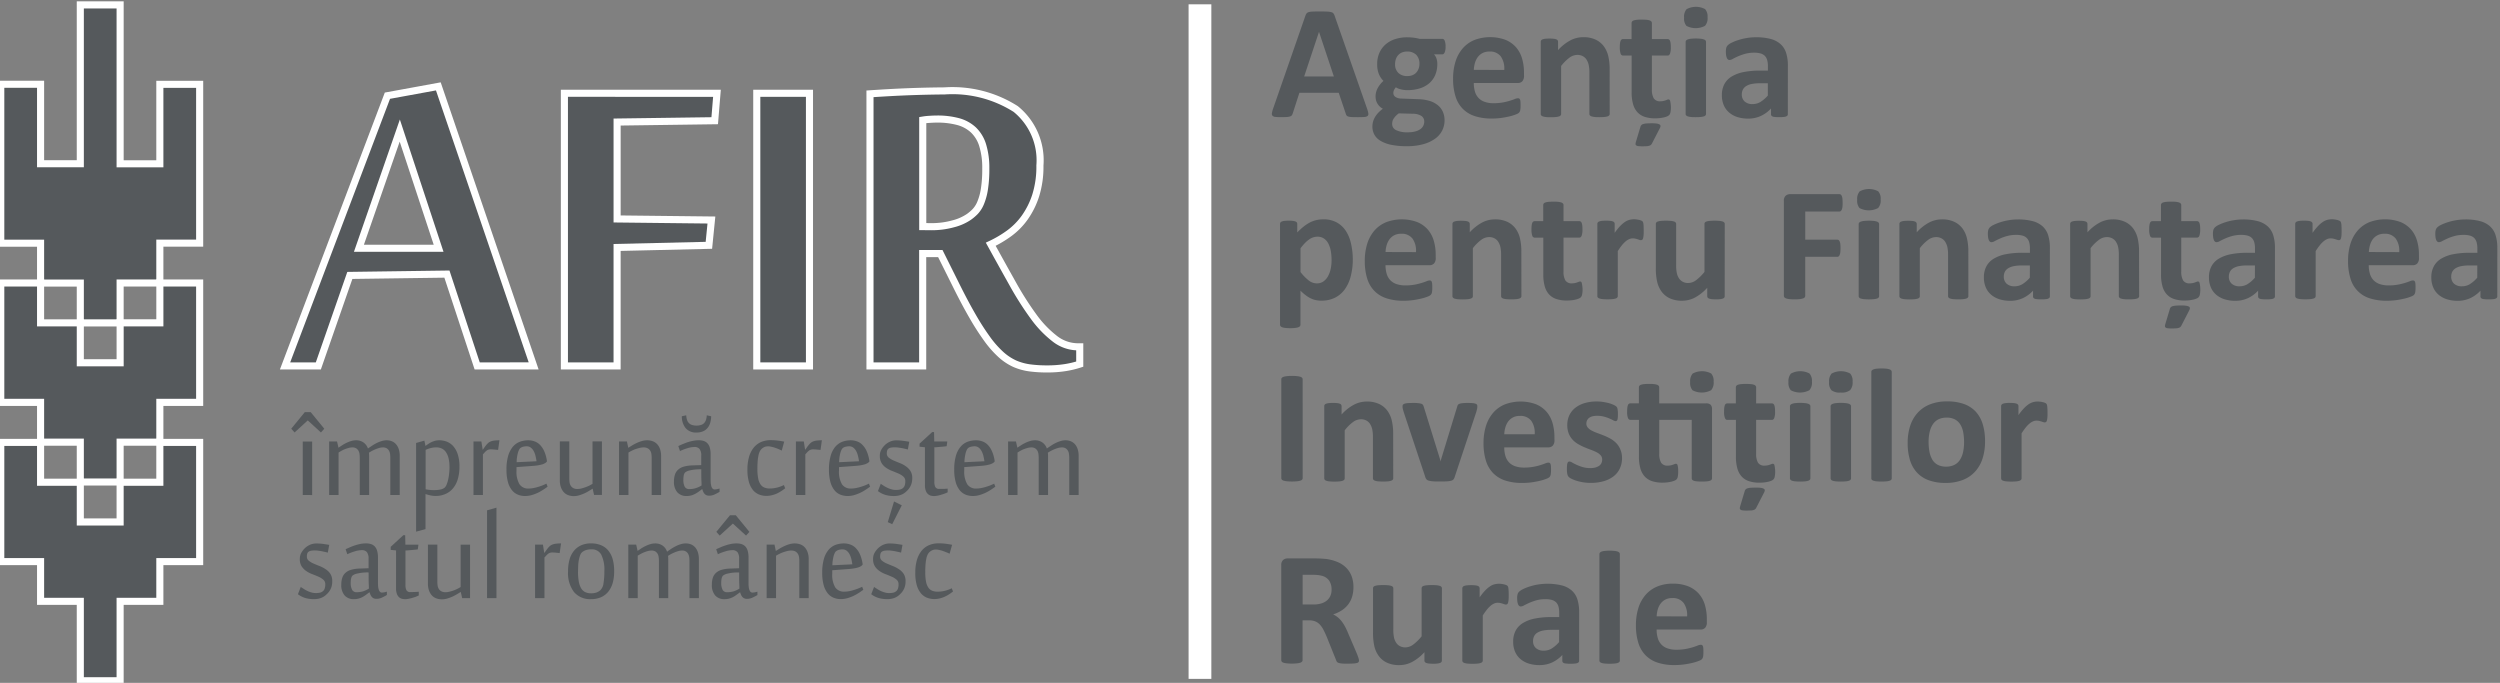 <svg xmlns="http://www.w3.org/2000/svg" xmlns:bx="https://boxy-svg.com" width="176.201" height="48.131"><rect width="100%" height="100%" fill="#808080" stroke="none"/><defs><linearGradient bx:pinned="true" id="a" gradientUnits="userSpaceOnUse"><stop style="stop-color:#55595c"/></linearGradient></defs><g data-name="Group 23"><path d="M226.634 191.132a2 2 0 0 1 .086.325.2.2 0 0 1-.047.179.37.37 0 0 1-.222.075q-.161.014-.439.014c-.278 0-.345 0-.454-.008a1 1 0 0 1-.247-.035.23.23 0 0 1-.12-.072.4.4 0 0 1-.057-.12l-.5-1.483h-2.772l-.467 1.443a.5.5 0 0 1-.06.134.24.24 0 0 1-.12.086.9.9 0 0 1-.234.043q-.15.01-.4.011a4 4 0 0 1-.41-.017.32.32 0 0 1-.206-.083.22.22 0 0 1-.039-.186 2 2 0 0 1 .085-.319l2.276-6.548a.6.6 0 0 1 .08-.157.3.3 0 0 1 .145-.092 1.2 1.2 0 0 1 .277-.039q.177-.008.468-.009.336 0 .537.009a1.5 1.5 0 0 1 .311.039.3.3 0 0 1 .16.095.6.6 0 0 1 .083.17Zm-3.387-5.413h-.006l-1.043 3.138h2.093Z" data-name="Path 84" style="fill:url(#a)" transform="translate(-130.28 -183.467)"/><path d="M233.9 187.211a1 1 0 0 1-.063.4q-.063.132-.153.132h-.6a.8.8 0 0 1 .18.31 1.2 1.2 0 0 1 .054.362 2 2 0 0 1-.148.79 1.6 1.6 0 0 1-.424.582 1.9 1.9 0 0 1-.668.359 2.9 2.9 0 0 1-.871.123 1.8 1.8 0 0 1-.468-.06 1.1 1.1 0 0 1-.341-.14.8.8 0 0 0-.124.178.5.5 0 0 0-.054.227.32.32 0 0 0 .146.271.73.73 0 0 0 .407.116l1.237.046a3 3 0 0 1 .774.123 1.7 1.7 0 0 1 .57.3 1.3 1.3 0 0 1 .354.459 1.5 1.5 0 0 1 .122.61 1.6 1.6 0 0 1-.165.71 1.6 1.6 0 0 1-.5.579 2.6 2.6 0 0 1-.83.388 4.2 4.2 0 0 1-1.166.143 5.2 5.2 0 0 1-1.11-.1 2.4 2.4 0 0 1-.753-.285 1.16 1.16 0 0 1-.428-.436 1.2 1.2 0 0 1-.134-.557 1.3 1.3 0 0 1 .048-.359 1.4 1.4 0 0 1 .143-.329 1.7 1.7 0 0 1 .231-.3 2.6 2.6 0 0 1 .314-.274.96.96 0 0 1-.379-.357.95.95 0 0 1-.134-.493 1.24 1.24 0 0 1 .154-.613 2 2 0 0 1 .4-.5 1.5 1.5 0 0 1-.32-.479 1.8 1.8 0 0 1-.12-.7 1.9 1.9 0 0 1 .157-.8 1.7 1.7 0 0 1 .437-.593 1.9 1.9 0 0 1 .667-.371 2.7 2.7 0 0 1 .856-.129 4 4 0 0 1 .459.029 3 3 0 0 1 .408.08h1.615q.096 0 .157.126a1.1 1.1 0 0 1 .063.432m-1.505 5.265a.45.45 0 0 0-.206-.394 1.1 1.1 0 0 0-.565-.149l-1.021-.028a1.5 1.5 0 0 0-.236.208 1.2 1.2 0 0 0-.143.191.6.6 0 0 0-.071.177 1 1 0 0 0-.017.177.47.47 0 0 0 .288.434 1.8 1.8 0 0 0 .813.148 2 2 0 0 0 .548-.066 1.1 1.1 0 0 0 .36-.173.63.63 0 0 0 .194-.243.7.7 0 0 0 .061-.282Zm-.337-4.061a.86.86 0 0 0-.228-.639.87.87 0 0 0-.645-.228.9.9 0 0 0-.371.071.8.8 0 0 0-.265.194.8.8 0 0 0-.157.285 1.1 1.1 0 0 0-.051.339.82.82 0 0 0 .229.614.86.86 0 0 0 .633.225.95.95 0 0 0 .376-.068.7.7 0 0 0 .265-.188.8.8 0 0 0 .16-.277 1 1 0 0 0 .056-.328Z" data-name="Path 85" style="fill:url(#a)" transform="translate(-132.016 -183.915)"/><path d="M240.82 189.248a.55.55 0 0 1-.118.388.42.42 0 0 1-.321.125h-3.1a2.1 2.1 0 0 0 .077.59 1.1 1.1 0 0 0 .245.451 1.06 1.06 0 0 0 .434.282 1.8 1.8 0 0 0 .636.1 3.5 3.5 0 0 0 .661-.055 4 4 0 0 0 .493-.12q.21-.066.345-.119a.6.6 0 0 1 .223-.055.17.17 0 0 1 .086.02.14.14 0 0 1 .056.071.4.4 0 0 1 .031.146q.009.094.009.236c0 .142 0 .155-.006.214a1 1 0 0 1-.017.151.35.35 0 0 1-.094.188.7.7 0 0 1-.2.108 3 3 0 0 1-.423.134q-.257.065-.587.114a5 5 0 0 1-.708.048 3.8 3.8 0 0 1-1.19-.171 2.1 2.1 0 0 1-.852-.519 2.15 2.15 0 0 1-.51-.879 4.1 4.1 0 0 1-.169-1.243 4 4 0 0 1 .177-1.223 2.6 2.6 0 0 1 .514-.924 2.2 2.2 0 0 1 .818-.579 3.16 3.16 0 0 1 2.179-.011 2 2 0 0 1 .745.522 2.1 2.1 0 0 1 .427.79 3.5 3.5 0 0 1 .137.993Zm-1.392-.41a1.48 1.48 0 0 0-.243-.95.94.94 0 0 0-.8-.345 1.04 1.04 0 0 0-.476.1 1 1 0 0 0-.337.277 1.3 1.3 0 0 0-.206.41 2 2 0 0 0-.083.505Z" data-name="Path 86" style="fill:url(#a)" transform="translate(-133.407 -183.91)"/><path d="M248.372 191.94a.15.15 0 0 1-.034.1.25.25 0 0 1-.114.071 1 1 0 0 1-.22.043q-.139.014-.345.014c-.206 0-.258 0-.351-.014a1 1 0 0 1-.219-.043.25.25 0 0 1-.114-.071.16.16 0 0 1-.035-.1v-2.9a2.5 2.5 0 0 0-.054-.582 1.2 1.2 0 0 0-.157-.362.7.7 0 0 0-.266-.234.8.8 0 0 0-.379-.083.95.95 0 0 0-.553.2 3 3 0 0 0-.582.582v3.383a.16.16 0 0 1-.034.1.25.25 0 0 1-.117.071 1 1 0 0 1-.219.043q-.136.014-.349.014c-.213 0-.256 0-.347-.014a1 1 0 0 1-.22-.043.25.25 0 0 1-.116-.071.15.15 0 0 1-.035-.1v-5.088a.17.17 0 0 1 .029-.1.2.2 0 0 1 .1-.072.8.8 0 0 1 .191-.043 3 3 0 0 1 .293-.014 3 3 0 0 1 .3.014.7.7 0 0 1 .186.043.2.2 0 0 1 .094.072.2.2 0 0 1 .028.1v.587a3.2 3.2 0 0 1 .859-.684 1.94 1.94 0 0 1 .909-.228 2 2 0 0 1 .876.171 1.54 1.54 0 0 1 .576.465 1.9 1.9 0 0 1 .316.687 4 4 0 0 1 .1.947Z" data-name="Path 87" style="fill:url(#a)" transform="translate(-134.92 -183.91)"/><path d="M254.05 191.134a1.8 1.8 0 0 1-.031.385.4.4 0 0 1-.083.188.5.5 0 0 1-.151.1 1.5 1.5 0 0 1-.234.074 3 3 0 0 1-.292.048 3 3 0 0 1-.316.018 2.3 2.3 0 0 1-.742-.108 1.23 1.23 0 0 1-.519-.333 1.4 1.4 0 0 1-.3-.568 3 3 0 0 1-.1-.81v-2.607h-.61a.18.18 0 0 1-.166-.134 1.3 1.3 0 0 1-.057-.447 2 2 0 0 1 .014-.28.7.7 0 0 1 .043-.179.2.2 0 0 1 .072-.094.17.17 0 0 1 .1-.029h.6v-1.135a.2.2 0 0 1 .031-.1.24.24 0 0 1 .114-.076 1 1 0 0 1 .223-.046 3 3 0 0 1 .345-.014 4 4 0 0 1 .35.014.8.8 0 0 1 .22.046.26.26 0 0 1 .114.076.17.17 0 0 1 .035.1v1.135h1.105a.2.2 0 0 1 .1.029.2.2 0 0 1 .072.094.7.7 0 0 1 .043.179 2 2 0 0 1 .014.28 1.3 1.3 0 0 1-.057.447q-.058.134-.165.134h-1.112v2.39a1.2 1.2 0 0 0 .131.625.51.51 0 0 0 .468.207 1 1 0 0 0 .2-.019 1 1 0 0 0 .163-.046q.071-.025.12-.046a.2.2 0 0 1 .088-.02.12.12 0 0 1 .065.02.13.13 0 0 1 .049.08 1 1 0 0 1 .031.163 2 2 0 0 1 .025.259m-2.145 1.4a.26.26 0 0 1 .063-.111.3.3 0 0 1 .134-.077 1 1 0 0 1 .234-.04q.148-.012.374-.011a2 2 0 0 1 .359.023.5.5 0 0 1 .19.066.12.12 0 0 1 .058.105.4.4 0 0 1-.043.143l-.558 1.084a.4.4 0 0 1-.068.094.3.3 0 0 1-.112.063.7.7 0 0 1-.189.035 4 4 0 0 1-.3.009 2 2 0 0 1-.288-.014.3.3 0 0 1-.153-.051.11.11 0 0 1-.049-.094.5.5 0 0 1 .022-.137Z" data-name="Path 88" style="fill:url(#a)" transform="translate(-136.284 -183.605)"/><path d="M257.742 184.605a.8.8 0 0 1-.177.6 1.4 1.4 0 0 1-1.309.006.78.78 0 0 1-.168-.576.82.82 0 0 1 .174-.6 1.38 1.38 0 0 1 1.309-.006.79.79 0 0 1 .171.576m-.108 6.811a.16.16 0 0 1-.034.1.25.25 0 0 1-.117.071 1 1 0 0 1-.219.043q-.137.014-.349.014c-.212 0-.256 0-.347-.014a1 1 0 0 1-.22-.043.25.25 0 0 1-.116-.071.15.15 0 0 1-.035-.1v-5.076a.15.15 0 0 1 .035-.1.27.27 0 0 1 .116-.075 1 1 0 0 1 .22-.048 3 3 0 0 1 .347-.018 3 3 0 0 1 .349.018 1 1 0 0 1 .219.048.27.27 0 0 1 .117.075.15.15 0 0 1 .034.1Z" data-name="Path 89" style="fill:url(#a)" transform="translate(-137.393 -183.386)"/><path d="M264.052 191.957a.15.15 0 0 1-.057.125.4.4 0 0 1-.18.065 2.4 2.4 0 0 1-.361.02 2.4 2.4 0 0 1-.374-.02.3.3 0 0 1-.165-.065.16.16 0 0 1-.048-.125v-.4a2.3 2.3 0 0 1-.717.525 2.1 2.1 0 0 1-.892.188 2.5 2.5 0 0 1-.745-.105 1.7 1.7 0 0 1-.586-.314 1.4 1.4 0 0 1-.386-.516 1.75 1.75 0 0 1-.137-.719 1.6 1.6 0 0 1 .174-.773 1.4 1.4 0 0 1 .52-.542 2.6 2.6 0 0 1 .858-.316 6 6 0 0 1 1.192-.1h.5v-.308a1.6 1.6 0 0 0-.048-.419.7.7 0 0 0-.159-.3.67.67 0 0 0-.3-.177 1.6 1.6 0 0 0-.46-.057 2.4 2.4 0 0 0-.642.08 4 4 0 0 0-.5.178 5 5 0 0 0-.362.177.5.5 0 0 1-.236.08.17.17 0 0 1-.111-.039.3.3 0 0 1-.08-.114 1 1 0 0 1-.049-.183 2 2 0 0 1-.016-.239 1.1 1.1 0 0 1 .028-.28.4.4 0 0 1 .108-.185 1 1 0 0 1 .28-.183 3 3 0 0 1 .468-.185 4 4 0 0 1 .584-.141 4 4 0 0 1 .653-.054 4 4 0 0 1 1.024.116 1.7 1.7 0 0 1 .7.36 1.4 1.4 0 0 1 .4.624 2.9 2.9 0 0 1 .125.907Zm-1.409-2.179h-.543a3 3 0 0 0-.593.051 1.1 1.1 0 0 0-.4.154.63.63 0 0 0-.226.248.75.75 0 0 0-.072.333.64.64 0 0 0 .2.5.8.8 0 0 0 .562.182 1.05 1.05 0 0 0 .556-.154 2.3 2.3 0 0 0 .516-.45Z" data-name="Path 90" style="fill:url(#a)" transform="translate(-138.045 -183.91)"/><path d="M225.766 205.307a4.7 4.7 0 0 1-.146 1.223 2.7 2.7 0 0 1-.425.926 1.9 1.9 0 0 1-.7.588 2.1 2.1 0 0 1-.952.2 1.8 1.8 0 0 1-.408-.043 1.6 1.6 0 0 1-.359-.131 2.2 2.2 0 0 1-.345-.22 4 4 0 0 1-.353-.308v2.4a.17.17 0 0 1-.034.1.26.26 0 0 1-.117.077 1 1 0 0 1-.219.048 3.4 3.4 0 0 1-.7 0 1 1 0 0 1-.219-.048.25.25 0 0 1-.116-.077.17.17 0 0 1-.035-.1v-7.107a.17.17 0 0 1 .029-.1.2.2 0 0 1 .1-.071.7.7 0 0 1 .188-.043 3 3 0 0 1 .293-.014 2 2 0 0 1 .288.014.8.8 0 0 1 .188.043.2.2 0 0 1 .1.071.17.17 0 0 1 .028.1v.6a5 5 0 0 1 .436-.4 2.7 2.7 0 0 1 .436-.291 2 2 0 0 1 .46-.174 2.2 2.2 0 0 1 .5-.057 1.9 1.9 0 0 1 .953.22 1.8 1.8 0 0 1 .642.6 2.7 2.7 0 0 1 .362.89 5 5 0 0 1 .125 1.084m-1.495.1a4 4 0 0 0-.048-.624 1.9 1.9 0 0 0-.165-.533 1 1 0 0 0-.308-.374.8.8 0 0 0-.476-.14 1 1 0 0 0-.283.043 1 1 0 0 0-.284.14 2 2 0 0 0-.3.251 4 4 0 0 0-.325.382v1.677a3.4 3.4 0 0 0 .576.59.93.93 0 0 0 .57.208.8.8 0 0 0 .476-.143 1.1 1.1 0 0 0 .322-.374 1.9 1.9 0 0 0 .186-.521 3 3 0 0 0 .059-.58Z" data-name="Path 91" style="fill:url(#a)" transform="translate(-130.421 -187.054)"/><path d="M233.074 205.233a.55.55 0 0 1-.118.388.42.42 0 0 1-.321.125h-3.1a2.1 2.1 0 0 0 .077.59 1.1 1.1 0 0 0 .245.451 1.1 1.1 0 0 0 .434.283 1.9 1.9 0 0 0 .636.1 3.6 3.6 0 0 0 .661-.054 5 5 0 0 0 .493-.12q.21-.065.345-.12a.6.6 0 0 1 .222-.055.2.2 0 0 1 .087.02.15.15 0 0 1 .056.072.5.5 0 0 1 .031.145q.009.094.009.236c0 .142 0 .156-.006.214s-.01.109-.017.151a.4.4 0 0 1-.035.105.4.4 0 0 1-.06.083.7.7 0 0 1-.2.108 3 3 0 0 1-.423.134 6 6 0 0 1-.587.114 5 5 0 0 1-.708.048 3.8 3.8 0 0 1-1.19-.171 2.1 2.1 0 0 1-.852-.519 2.15 2.15 0 0 1-.51-.878 4.1 4.1 0 0 1-.169-1.243 4 4 0 0 1 .177-1.223 2.6 2.6 0 0 1 .513-.925 2.2 2.2 0 0 1 .819-.578 3.15 3.15 0 0 1 2.179-.011 2 2 0 0 1 .745.521 2.1 2.1 0 0 1 .427.79 3.5 3.5 0 0 1 .137.992Zm-1.393-.41a1.47 1.47 0 0 0-.242-.949.94.94 0 0 0-.8-.345 1.04 1.04 0 0 0-.476.1 1 1 0 0 0-.337.276 1.3 1.3 0 0 0-.206.411 2 2 0 0 0-.083.5Z" data-name="Path 92" style="fill:url(#a)" transform="translate(-131.883 -187.054)"/><path d="M240.626 207.925a.15.15 0 0 1-.035.1.25.25 0 0 1-.113.071 1 1 0 0 1-.22.043 3 3 0 0 1-.345.014 4 4 0 0 1-.351-.014 1 1 0 0 1-.219-.043.25.25 0 0 1-.114-.071.16.16 0 0 1-.035-.1v-2.9a2.5 2.5 0 0 0-.054-.582 1.2 1.2 0 0 0-.157-.362.7.7 0 0 0-.265-.234.8.8 0 0 0-.379-.083.95.95 0 0 0-.553.2 3 3 0 0 0-.582.582v3.383a.16.16 0 0 1-.034.1.26.26 0 0 1-.117.071 1 1 0 0 1-.219.043 4 4 0 0 1-.7 0 1 1 0 0 1-.219-.043.25.25 0 0 1-.116-.071.15.15 0 0 1-.035-.1v-5.088a.17.17 0 0 1 .029-.1.2.2 0 0 1 .1-.071.8.8 0 0 1 .191-.043 3 3 0 0 1 .293-.014 3 3 0 0 1 .3.014.7.7 0 0 1 .186.043.2.2 0 0 1 .094.071.2.2 0 0 1 .028.1v.587a3.3 3.3 0 0 1 .859-.684 1.94 1.94 0 0 1 .909-.228 2 2 0 0 1 .876.171 1.54 1.54 0 0 1 .576.465 1.9 1.9 0 0 1 .316.688 4 4 0 0 1 .1.946Z" data-name="Path 93" style="fill:url(#a)" transform="translate(-133.396 -187.054)"/><path d="M246.3 207.119a1.7 1.7 0 0 1-.032.385.4.4 0 0 1-.082.188.4.4 0 0 1-.152.1 1.4 1.4 0 0 1-.234.075 2 2 0 0 1-.291.048 3 3 0 0 1-.316.017 2.3 2.3 0 0 1-.742-.108 1.23 1.23 0 0 1-.519-.333 1.4 1.4 0 0 1-.3-.568 3 3 0 0 1-.1-.81V203.5h-.611a.18.18 0 0 1-.165-.134 1.3 1.3 0 0 1-.057-.447 2 2 0 0 1 .014-.28.7.7 0 0 1 .043-.18.2.2 0 0 1 .071-.094.17.17 0 0 1 .1-.028h.6V201.2a.2.2 0 0 1 .031-.1.23.23 0 0 1 .114-.077 1 1 0 0 1 .223-.046 4 4 0 0 1 .345-.014c.141 0 .257 0 .35.014a1 1 0 0 1 .22.046.25.25 0 0 1 .113.077.16.16 0 0 1 .035.1v1.135h1.106a.18.18 0 0 1 .1.028.2.2 0 0 1 .071.094.7.7 0 0 1 .043.18 2 2 0 0 1 .014.28 1.3 1.3 0 0 1-.057.447q-.058.134-.165.134h-1.113v2.39a1.2 1.2 0 0 0 .131.625.51.51 0 0 0 .468.208 1 1 0 0 0 .2-.02 1 1 0 0 0 .163-.046l.12-.045a.2.2 0 0 1 .088-.02.1.1 0 0 1 .065.02.13.13 0 0 1 .049.08 1 1 0 0 1 .031.162 2 2 0 0 1 .028.267" data-name="Path 94" style="fill:url(#a)" transform="translate(-134.76 -186.75)"/><path d="M251.745 203.31c0 .137 0 .249-.011.337a1 1 0 0 1-.035.206.2.2 0 0 1-.059.1.15.15 0 0 1-.094.028.3.3 0 0 1-.1-.02l-.128-.043q-.072-.023-.157-.043a.8.8 0 0 0-.188-.02.6.6 0 0 0-.24.048 1 1 0 0 0-.247.151 2 2 0 0 0-.268.274 4 4 0 0 0-.3.423v3.171a.16.16 0 0 1-.034.1.26.26 0 0 1-.117.071 1 1 0 0 1-.219.043 4 4 0 0 1-.7 0 1 1 0 0 1-.219-.043.25.25 0 0 1-.116-.071.15.15 0 0 1-.035-.1v-5.088a.17.17 0 0 1 .029-.1.2.2 0 0 1 .1-.071.8.8 0 0 1 .191-.043 3 3 0 0 1 .293-.014 3 3 0 0 1 .3.014.7.7 0 0 1 .186.043.2.2 0 0 1 .094.071.2.2 0 0 1 .028.1v.633a4 4 0 0 1 .377-.471 2.2 2.2 0 0 1 .337-.293 1.1 1.1 0 0 1 .319-.152 1.3 1.3 0 0 1 .32-.043c.05 0 .1 0 .16.009a2 2 0 0 1 .177.029 1 1 0 0 1 .16.045.3.3 0 0 1 .1.055.2.2 0 0 1 .046.063.5.5 0 0 1 .026.094 2 2 0 0 1 .017.18q.007.123.007.327" data-name="Path 95" style="fill:url(#a)" transform="translate(-135.896 -187.054)"/><path d="M258.463 207.949a.17.17 0 0 1-.028.1.2.2 0 0 1-.1.071.8.8 0 0 1-.188.043 3 3 0 0 1-.294.014 3 3 0 0 1-.305-.014.8.8 0 0 1-.186-.043.2.2 0 0 1-.1-.071.18.18 0 0 1-.029-.1v-.588a3.3 3.3 0 0 1-.858.685 1.93 1.93 0 0 1-.9.227 2 2 0 0 1-.881-.171 1.5 1.5 0 0 1-.576-.468 1.9 1.9 0 0 1-.313-.688 4.2 4.2 0 0 1-.095-.972v-3.114a.16.16 0 0 1 .031-.1.23.23 0 0 1 .114-.071 1 1 0 0 1 .223-.043 4 4 0 0 1 .693 0 1 1 0 0 1 .219.043.25.25 0 0 1 .117.071.16.16 0 0 1 .035.1v2.875a2.8 2.8 0 0 0 .051.61 1.1 1.1 0 0 0 .157.363.74.74 0 0 0 .268.234.8.8 0 0 0 .379.083.94.94 0 0 0 .551-.2 3.3 3.3 0 0 0 .59-.582v-3.382a.16.16 0 0 1 .031-.1.22.22 0 0 1 .114-.071 1 1 0 0 1 .219-.043 4 4 0 0 1 .7 0 1 1 0 0 1 .217.043.24.24 0 0 1 .114.071.15.15 0 0 1 .034.1Z" data-name="Path 96" style="fill:url(#a)" transform="translate(-136.906 -187.078)"/><path d="M268.984 200.92a2 2 0 0 1-.014.288.7.7 0 0 1-.045.186.3.3 0 0 1-.072.1.14.14 0 0 1-.092.035h-2.412v1.985h2.264a.15.15 0 0 1 .092.028.23.23 0 0 1 .071.1.6.6 0 0 1 .046.182 3 3 0 0 1 0 .57.7.7 0 0 1-.046.188.26.26 0 0 1-.071.106.14.14 0 0 1-.092.031h-2.264v2.749a.18.18 0 0 1-.035.108.26.26 0 0 1-.123.077 1 1 0 0 1-.231.049 3 3 0 0 1-.365.017 3 3 0 0 1-.362-.017 1 1 0 0 1-.231-.049.3.3 0 0 1-.123-.077.17.17 0 0 1-.037-.108v-6.69a.46.46 0 0 1 .129-.363.47.47 0 0 1 .316-.111h3.474a.14.14 0 0 1 .092.031.3.3 0 0 1 .072.1.7.7 0 0 1 .045.19 3 3 0 0 1 .014.295" data-name="Path 97" style="fill:url(#a)" transform="translate(-139.115 -186.62)"/><path d="M272.931 200.591a.8.8 0 0 1-.178.6 1.4 1.4 0 0 1-1.309.006.78.78 0 0 1-.168-.576.83.83 0 0 1 .174-.6 1.38 1.38 0 0 1 1.309-.006.78.78 0 0 1 .172.576m-.109 6.811a.16.16 0 0 1-.034.1.25.25 0 0 1-.116.071 1 1 0 0 1-.22.043 4 4 0 0 1-.7 0 1 1 0 0 1-.219-.043.25.25 0 0 1-.117-.071.16.16 0 0 1-.035-.1v-5.077a.16.16 0 0 1 .035-.1.26.26 0 0 1 .117-.074 1 1 0 0 1 .219-.049 3.6 3.6 0 0 1 .7 0 1 1 0 0 1 .22.049.27.27 0 0 1 .116.074.16.16 0 0 1 .034.1Z" data-name="Path 98" style="fill:url(#a)" transform="translate(-140.381 -186.531)"/><path d="M279.842 207.925a.15.15 0 0 1-.035.1.25.25 0 0 1-.113.071 1 1 0 0 1-.22.043 3 3 0 0 1-.345.014 4 4 0 0 1-.351-.014 1 1 0 0 1-.219-.043.25.25 0 0 1-.114-.071.16.16 0 0 1-.035-.1v-2.9a2.5 2.5 0 0 0-.054-.582 1.2 1.2 0 0 0-.157-.362.7.7 0 0 0-.265-.234.8.8 0 0 0-.379-.083.95.95 0 0 0-.553.2 3 3 0 0 0-.582.582v3.383a.15.15 0 0 1-.034.1.25.25 0 0 1-.116.071 1 1 0 0 1-.219.043 4 4 0 0 1-.7 0 1 1 0 0 1-.219-.043.26.26 0 0 1-.117-.071.16.16 0 0 1-.035-.1v-5.088a.17.17 0 0 1 .03-.1.2.2 0 0 1 .1-.071.8.8 0 0 1 .192-.043 3 3 0 0 1 .293-.014 3 3 0 0 1 .3.014.7.7 0 0 1 .185.043.2.2 0 0 1 .095.071.2.2 0 0 1 .028.1v.587a3.2 3.2 0 0 1 .859-.684 1.94 1.94 0 0 1 .909-.228 2 2 0 0 1 .876.171 1.54 1.54 0 0 1 .576.465 1.9 1.9 0 0 1 .316.688 4 4 0 0 1 .1.946Z" data-name="Path 99" style="fill:url(#a)" transform="translate(-141.11 -187.054)"/><path d="M287.044 207.942a.15.15 0 0 1-.058.125.4.4 0 0 1-.179.066 2.5 2.5 0 0 1-.362.02 2.5 2.5 0 0 1-.374-.02.3.3 0 0 1-.165-.066.16.16 0 0 1-.049-.125v-.4a2.3 2.3 0 0 1-.717.525 2.1 2.1 0 0 1-.892.188 2.5 2.5 0 0 1-.745-.105 1.7 1.7 0 0 1-.586-.313 1.4 1.4 0 0 1-.386-.517 1.75 1.75 0 0 1-.137-.719 1.6 1.6 0 0 1 .174-.773 1.4 1.4 0 0 1 .52-.542 2.6 2.6 0 0 1 .858-.316 6 6 0 0 1 1.192-.1h.5v-.308a1.6 1.6 0 0 0-.049-.419.7.7 0 0 0-.159-.3.67.67 0 0 0-.3-.178 1.6 1.6 0 0 0-.46-.056 2.4 2.4 0 0 0-.641.08 3.5 3.5 0 0 0-.5.177q-.217.1-.363.177a.5.5 0 0 1-.236.08.17.17 0 0 1-.111-.039.3.3 0 0 1-.08-.114.8.8 0 0 1-.048-.183 1.6 1.6 0 0 1-.017-.239 1.1 1.1 0 0 1 .028-.28.43.43 0 0 1 .108-.185 1 1 0 0 1 .28-.183 3.4 3.4 0 0 1 .468-.185 4 4 0 0 1 .584-.14 4 4 0 0 1 .653-.055 4 4 0 0 1 1.024.117 1.7 1.7 0 0 1 .7.359 1.4 1.4 0 0 1 .4.625 2.9 2.9 0 0 1 .126.907Zm-1.409-2.179h-.548a3 3 0 0 0-.593.051 1.2 1.2 0 0 0-.4.154.63.63 0 0 0-.226.248.75.75 0 0 0-.071.334.64.64 0 0 0 .2.5.8.8 0 0 0 .561.182 1.05 1.05 0 0 0 .556-.154 2.3 2.3 0 0 0 .517-.451Z" data-name="Path 100" style="fill:url(#a)" transform="translate(-142.568 -187.054)"/><path d="M294.825 207.925a.15.15 0 0 1-.035.1.25.25 0 0 1-.114.071 1 1 0 0 1-.219.043 4 4 0 0 1-.345.014c-.141 0-.257 0-.351-.014a1 1 0 0 1-.219-.043.25.25 0 0 1-.114-.071.16.16 0 0 1-.035-.1v-2.9a2.5 2.5 0 0 0-.054-.582 1.2 1.2 0 0 0-.157-.362.7.7 0 0 0-.265-.234.8.8 0 0 0-.38-.083.95.95 0 0 0-.553.2 3 3 0 0 0-.582.582v3.383a.16.16 0 0 1-.034.1.25.25 0 0 1-.117.071 1 1 0 0 1-.219.043 4 4 0 0 1-.7 0 1 1 0 0 1-.22-.043.25.25 0 0 1-.116-.071.15.15 0 0 1-.035-.1v-5.088a.17.17 0 0 1 .029-.1.2.2 0 0 1 .1-.071.8.8 0 0 1 .191-.043 3 3 0 0 1 .293-.014 3 3 0 0 1 .3.014.7.7 0 0 1 .186.043.2.2 0 0 1 .094.071.2.2 0 0 1 .028.1v.587a3.2 3.2 0 0 1 .86-.684 1.94 1.94 0 0 1 .908-.228 2 2 0 0 1 .876.171 1.54 1.54 0 0 1 .576.465 1.9 1.9 0 0 1 .316.688 4 4 0 0 1 .1.946Z" data-name="Path 101" style="fill:url(#a)" transform="translate(-144.057 -187.054)"/><path d="M300.5 207.119a1.8 1.8 0 0 1-.031.385.4.4 0 0 1-.083.188.4.4 0 0 1-.151.1 1.5 1.5 0 0 1-.234.075 3 3 0 0 1-.292.048 3 3 0 0 1-.316.017 2.3 2.3 0 0 1-.742-.108 1.23 1.23 0 0 1-.519-.333 1.4 1.4 0 0 1-.3-.568 3 3 0 0 1-.1-.81V203.5h-.61a.18.18 0 0 1-.165-.134 1.2 1.2 0 0 1-.058-.447 2 2 0 0 1 .014-.28.7.7 0 0 1 .043-.18.2.2 0 0 1 .071-.094.2.2 0 0 1 .1-.028h.6V201.2a.2.2 0 0 1 .031-.1.24.24 0 0 1 .114-.077 1 1 0 0 1 .222-.046q.14-.014.345-.014c.205 0 .257 0 .351.014a.9.9 0 0 1 .219.046.26.26 0 0 1 .114.077.17.17 0 0 1 .035.1v1.135h1.106a.2.2 0 0 1 .1.028.2.2 0 0 1 .071.094.7.7 0 0 1 .043.18 2 2 0 0 1 .014.28 1.3 1.3 0 0 1-.057.447.18.18 0 0 1-.165.134h-1.112v2.39a1.2 1.2 0 0 0 .131.625.51.51 0 0 0 .468.208 1 1 0 0 0 .206-.02 1 1 0 0 0 .162-.046l.12-.045a.2.2 0 0 1 .089-.02.1.1 0 0 1 .065.02.13.13 0 0 1 .048.08 1 1 0 0 1 .031.162 2 2 0 0 1 .022.267m-2.145 1.4a.26.26 0 0 1 .063-.112.3.3 0 0 1 .134-.077 1 1 0 0 1 .234-.039c.1-.008.222-.012.374-.012a2 2 0 0 1 .359.023.5.5 0 0 1 .19.065.12.12 0 0 1 .058.106.4.4 0 0 1-.043.142l-.558 1.084a.4.4 0 0 1-.068.095.4.4 0 0 1-.112.063.8.8 0 0 1-.188.034 4 4 0 0 1-.3.009 2 2 0 0 1-.288-.014.3.3 0 0 1-.153-.051.11.11 0 0 1-.049-.094.5.5 0 0 1 .023-.137Z" data-name="Path 102" style="fill:url(#a)" transform="translate(-145.422 -186.75)"/><path d="M306.791 207.942a.15.15 0 0 1-.058.125.4.4 0 0 1-.179.066 2.5 2.5 0 0 1-.361.02 2.5 2.5 0 0 1-.374-.02.3.3 0 0 1-.165-.066.16.16 0 0 1-.049-.125v-.4a2.3 2.3 0 0 1-.716.525 2.1 2.1 0 0 1-.893.188 2.5 2.5 0 0 1-.745-.105 1.7 1.7 0 0 1-.586-.313 1.4 1.4 0 0 1-.386-.517 1.75 1.75 0 0 1-.137-.719 1.6 1.6 0 0 1 .173-.773 1.4 1.4 0 0 1 .52-.542 2.6 2.6 0 0 1 .858-.316 6 6 0 0 1 1.193-.1h.5v-.308a1.6 1.6 0 0 0-.049-.419.7.7 0 0 0-.159-.3.67.67 0 0 0-.3-.178 1.6 1.6 0 0 0-.459-.056 2.4 2.4 0 0 0-.642.08 3.5 3.5 0 0 0-.5.177 6 6 0 0 0-.363.177.5.5 0 0 1-.235.08.17.17 0 0 1-.112-.039.3.3 0 0 1-.08-.114.8.8 0 0 1-.048-.183 2 2 0 0 1-.017-.239 1.1 1.1 0 0 1 .028-.28.43.43 0 0 1 .108-.185 1.1 1.1 0 0 1 .28-.183 3.4 3.4 0 0 1 .468-.185 4 4 0 0 1 .584-.14 4 4 0 0 1 .653-.055 4 4 0 0 1 1.024.117 1.7 1.7 0 0 1 .7.359 1.4 1.4 0 0 1 .4.625 2.9 2.9 0 0 1 .126.907Zm-1.409-2.179h-.548a3 3 0 0 0-.593.051 1.2 1.2 0 0 0-.4.154.6.6 0 0 0-.225.248.74.74 0 0 0-.072.334.64.64 0 0 0 .2.5.8.8 0 0 0 .562.182 1.05 1.05 0 0 0 .556-.154 2.3 2.3 0 0 0 .517-.451Z" data-name="Path 103" style="fill:url(#a)" transform="translate(-146.453 -187.054)"/><path d="M312.979 203.31c0 .137 0 .249-.01.337a1 1 0 0 1-.035.206.2.2 0 0 1-.06.1.15.15 0 0 1-.094.028.3.3 0 0 1-.1-.02l-.128-.043a2 2 0 0 0-.157-.043.8.8 0 0 0-.189-.02.6.6 0 0 0-.239.048 1 1 0 0 0-.248.151 2 2 0 0 0-.268.274 5 5 0 0 0-.3.423v3.171a.16.16 0 0 1-.034.1.25.25 0 0 1-.117.071 1 1 0 0 1-.219.043 4 4 0 0 1-.7 0 1 1 0 0 1-.22-.043.25.25 0 0 1-.116-.071.16.16 0 0 1-.035-.1v-5.088a.17.17 0 0 1 .029-.1.2.2 0 0 1 .1-.071.8.8 0 0 1 .191-.043 3 3 0 0 1 .294-.014 3 3 0 0 1 .3.014.7.7 0 0 1 .186.043.2.2 0 0 1 .094.071.17.17 0 0 1 .028.1v.633a4 4 0 0 1 .377-.471 2.2 2.2 0 0 1 .337-.293 1.1 1.1 0 0 1 .319-.152 1.3 1.3 0 0 1 .32-.043c.049 0 .1 0 .159.009a2 2 0 0 1 .178.029 1 1 0 0 1 .159.045.3.3 0 0 1 .1.055.2.2 0 0 1 .047.063.5.5 0 0 1 .025.094 1 1 0 0 1 .017.18q.01.123.009.327" data-name="Path 104" style="fill:url(#a)" transform="translate(-147.942 -187.054)"/><path d="M319.344 205.233a.55.55 0 0 1-.117.388.42.42 0 0 1-.322.125h-3.1a2 2 0 0 0 .078.59 1.1 1.1 0 0 0 .244.451 1.1 1.1 0 0 0 .434.283 1.9 1.9 0 0 0 .636.1 3.6 3.6 0 0 0 .662-.054 5 5 0 0 0 .493-.12q.209-.065.345-.12a.6.6 0 0 1 .222-.055.17.17 0 0 1 .086.02.15.15 0 0 1 .057.072.5.5 0 0 1 .031.145q.009.094.009.236c0 .142 0 .156-.006.214a1 1 0 0 1-.018.151.4.4 0 0 1-.035.105.4.4 0 0 1-.059.083.7.7 0 0 1-.2.108 3 3 0 0 1-.422.134 6 6 0 0 1-.588.114 5 5 0 0 1-.708.048 3.8 3.8 0 0 1-1.189-.171 2.04 2.04 0 0 1-1.362-1.4 4.1 4.1 0 0 1-.169-1.243 4 4 0 0 1 .176-1.223 2.6 2.6 0 0 1 .514-.925 2.2 2.2 0 0 1 .819-.578 3.15 3.15 0 0 1 2.178-.011 2 2 0 0 1 .745.521 2.1 2.1 0 0 1 .427.79 3.4 3.4 0 0 1 .137.992Zm-1.392-.41a1.47 1.47 0 0 0-.243-.949.94.94 0 0 0-.8-.345 1.04 1.04 0 0 0-.476.1 1 1 0 0 0-.337.276 1.3 1.3 0 0 0-.2.411 2 2 0 0 0-.084.5Z" data-name="Path 105" style="fill:url(#a)" transform="translate(-148.854 -187.054)"/><path d="M326.3 207.942a.15.15 0 0 1-.058.125.4.4 0 0 1-.179.066 2.5 2.5 0 0 1-.362.02 2.5 2.5 0 0 1-.374-.02.3.3 0 0 1-.165-.066.16.16 0 0 1-.049-.125v-.4a2.3 2.3 0 0 1-.716.525 2.1 2.1 0 0 1-.892.188 2.5 2.5 0 0 1-.745-.105 1.7 1.7 0 0 1-.586-.313 1.4 1.4 0 0 1-.386-.517 1.75 1.75 0 0 1-.137-.719 1.6 1.6 0 0 1 .174-.773 1.4 1.4 0 0 1 .52-.542 2.6 2.6 0 0 1 .858-.316 6 6 0 0 1 1.192-.1h.5v-.308a1.6 1.6 0 0 0-.049-.419.7.7 0 0 0-.159-.3.67.67 0 0 0-.3-.178 1.6 1.6 0 0 0-.46-.056 2.4 2.4 0 0 0-.641.08 3.5 3.5 0 0 0-.5.177q-.217.1-.363.177a.5.5 0 0 1-.236.08.17.17 0 0 1-.111-.039.3.3 0 0 1-.08-.114.8.8 0 0 1-.048-.183 2 2 0 0 1-.017-.239 1.1 1.1 0 0 1 .028-.28.43.43 0 0 1 .108-.185 1 1 0 0 1 .28-.183 3.4 3.4 0 0 1 .468-.185 4 4 0 0 1 .584-.14 4 4 0 0 1 .653-.055 4 4 0 0 1 1.024.117 1.7 1.7 0 0 1 .7.359 1.4 1.4 0 0 1 .4.625 2.9 2.9 0 0 1 .126.907Zm-1.409-2.179h-.548a3 3 0 0 0-.593.051 1.2 1.2 0 0 0-.4.154.63.63 0 0 0-.226.248.75.75 0 0 0-.071.334.65.65 0 0 0 .2.5.8.8 0 0 0 .562.182 1.05 1.05 0 0 0 .556-.154 2.3 2.3 0 0 0 .516-.451Z" data-name="Path 106" style="fill:url(#a)" transform="translate(-150.29 -187.054)"/><path d="M222.255 223.457a.17.17 0 0 1-.037.1.26.26 0 0 1-.123.074 1.2 1.2 0 0 1-.228.046 4 4 0 0 1-.728 0 1.3 1.3 0 0 1-.231-.046.26.26 0 0 1-.123-.074.17.17 0 0 1-.037-.1v-6.97a.16.16 0 0 1 .037-.1.3.3 0 0 1 .125-.074 1.3 1.3 0 0 1 .231-.045 3 3 0 0 1 .359-.018 3 3 0 0 1 .366.018 1.2 1.2 0 0 1 .228.045.27.27 0 0 1 .123.074.16.16 0 0 1 .037.1Z" data-name="Path 107" style="fill:url(#a)" transform="translate(-130.442 -189.756)"/><path d="M229.379 223.91a.15.15 0 0 1-.035.1.25.25 0 0 1-.113.072 1 1 0 0 1-.22.043 3 3 0 0 1-.345.014 4 4 0 0 1-.351-.014 1 1 0 0 1-.219-.043.25.25 0 0 1-.114-.072.16.16 0 0 1-.035-.1v-2.9a2.5 2.5 0 0 0-.054-.582 1.2 1.2 0 0 0-.157-.362.7.7 0 0 0-.265-.234.8.8 0 0 0-.379-.082.95.95 0 0 0-.553.2 3 3 0 0 0-.582.581v3.383a.16.16 0 0 1-.034.1.26.26 0 0 1-.117.072 1 1 0 0 1-.219.043 4 4 0 0 1-.7 0 1 1 0 0 1-.219-.043.26.26 0 0 1-.117-.072.16.16 0 0 1-.034-.1v-5.088a.17.17 0 0 1 .029-.1.2.2 0 0 1 .1-.071.8.8 0 0 1 .191-.043 3 3 0 0 1 .293-.014 3 3 0 0 1 .3.014.7.7 0 0 1 .186.043.2.2 0 0 1 .094.071.2.2 0 0 1 .028.1v.588a3.2 3.2 0 0 1 .859-.684 1.94 1.94 0 0 1 .909-.229 2 2 0 0 1 .876.171 1.54 1.54 0 0 1 .576.466 1.9 1.9 0 0 1 .316.687 4 4 0 0 1 .1.946Z" data-name="Path 108" style="fill:url(#a)" transform="translate(-131.183 -190.2)"/><path d="M236.655 218.841v.068c0 .026-.006.056-.01.089s-.014.069-.024.111-.022.09-.037.142l-1.528 4.6a.5.5 0 0 1-.078.157.3.3 0 0 1-.159.094 1.4 1.4 0 0 1-.3.046q-.19.012-.5.011c-.31-.001-.365 0-.493-.014a1.4 1.4 0 0 1-.3-.048.3.3 0 0 1-.157-.094.4.4 0 0 1-.078-.151l-1.529-4.6-.054-.2a1 1 0 0 1-.023-.132v-.074a.17.17 0 0 1 .031-.1.23.23 0 0 1 .112-.07 1 1 0 0 1 .219-.041q.139-.01.351-.011c.212-.001.281 0 .376.014a1 1 0 0 1 .226.04.2.2 0 0 1 .116.074.4.4 0 0 1 .057.117l1.158 3.735.034.143.035-.143 1.141-3.735a.3.3 0 0 1 .054-.117.23.23 0 0 1 .117-.074 1 1 0 0 1 .214-.04 3 3 0 0 1 .351-.014c.141 0 .255 0 .345.011a.8.8 0 0 1 .208.041.2.2 0 0 1 .1.07.2.2 0 0 1 .025.095" data-name="Path 109" style="fill:url(#a)" transform="translate(-132.533 -190.223)"/><path d="M243.491 221.219a.55.55 0 0 1-.118.388.42.42 0 0 1-.321.124h-3.1a2.1 2.1 0 0 0 .078.591 1.1 1.1 0 0 0 .245.45 1.05 1.05 0 0 0 .434.283 1.8 1.8 0 0 0 .636.1 3.6 3.6 0 0 0 .661-.054 4 4 0 0 0 .493-.12q.21-.066.345-.12a.6.6 0 0 1 .222-.055.2.2 0 0 1 .087.021.14.14 0 0 1 .056.071.4.4 0 0 1 .031.145q.009.094.009.237c0 .143 0 .155-.006.214a2 2 0 0 1-.017.151.4.4 0 0 1-.035.106.4.4 0 0 1-.06.083.7.7 0 0 1-.2.108 3 3 0 0 1-.423.134 6 6 0 0 1-.587.114 5 5 0 0 1-.708.049 3.8 3.8 0 0 1-1.19-.171 2.1 2.1 0 0 1-.852-.52 2.15 2.15 0 0 1-.51-.878 4.1 4.1 0 0 1-.169-1.243 4 4 0 0 1 .177-1.223 2.6 2.6 0 0 1 .513-.924 2.2 2.2 0 0 1 .818-.58 3.16 3.16 0 0 1 2.179-.012 2 2 0 0 1 .745.523 2.1 2.1 0 0 1 .427.79 3.5 3.5 0 0 1 .137.993Zm-1.393-.41a1.48 1.48 0 0 0-.242-.951.94.94 0 0 0-.8-.344 1 1 0 0 0-.476.1 1 1 0 0 0-.337.276 1.3 1.3 0 0 0-.206.411 2 2 0 0 0-.084.505Z" data-name="Path 110" style="fill:url(#a)" transform="translate(-133.932 -190.2)"/><path d="M249.692 222.473a1.7 1.7 0 0 1-.163.764 1.5 1.5 0 0 1-.459.553 2.1 2.1 0 0 1-.7.333 3.3 3.3 0 0 1-.878.112 3.4 3.4 0 0 1-1.01-.151 2.4 2.4 0 0 1-.341-.134.8.8 0 0 1-.2-.129.4.4 0 0 1-.1-.188 1.6 1.6 0 0 1-.034-.379 3 3 0 0 1 .01-.265.7.7 0 0 1 .035-.16.15.15 0 0 1 .058-.08.16.16 0 0 1 .085-.019.4.4 0 0 1 .185.071q.123.071.305.157a3.4 3.4 0 0 0 .426.159 1.9 1.9 0 0 0 .549.075 1.4 1.4 0 0 0 .345-.04.9.9 0 0 0 .263-.115.5.5 0 0 0 .168-.188.6.6 0 0 0 .057-.262.43.43 0 0 0-.106-.294.9.9 0 0 0-.279-.214 4 4 0 0 0-.394-.172 8 8 0 0 1-.451-.177 4 4 0 0 1-.451-.222 1.7 1.7 0 0 1-.394-.308 1.4 1.4 0 0 1-.279-.439 1.6 1.6 0 0 1-.106-.615 1.6 1.6 0 0 1 .142-.67 1.5 1.5 0 0 1 .41-.523 2 2 0 0 1 .654-.337 3 3 0 0 1 .864-.12 3 3 0 0 1 .464.035 4 4 0 0 1 .408.085 2 2 0 0 1 .308.112 1 1 0 0 1 .179.1.3.3 0 0 1 .077.085.4.4 0 0 1 .034.1q.011.06.02.149c.009.089.009.133.009.219 0 .1 0 .186-.009.251a.7.7 0 0 1-.028.153.13.13 0 0 1-.055.077.15.15 0 0 1-.08.019.4.4 0 0 1-.16-.059 3 3 0 0 0-.271-.129 3 3 0 0 0-.377-.128 1.8 1.8 0 0 0-.488-.059 1.3 1.3 0 0 0-.337.039.7.7 0 0 0-.234.114.5.5 0 0 0-.137.174.5.5 0 0 0-.047.214.43.43 0 0 0 .109.3 1 1 0 0 0 .285.21 3 3 0 0 0 .4.172q.223.08.455.174a4 4 0 0 1 .456.219 1.8 1.8 0 0 1 .4.308 1.4 1.4 0 0 1 .285.437 1.5 1.5 0 0 1 .123.606" data-name="Path 111" style="fill:url(#a)" transform="translate(-135.371 -190.2)"/><path d="M256.646 218.105a.45.45 0 0 1 .334.1.43.43 0 0 1 .094.3v4.882a.16.16 0 0 1-.035.1.25.25 0 0 1-.114.072 1 1 0 0 1-.219.043 4 4 0 0 1-.345.014 4 4 0 0 1-.35-.014 1 1 0 0 1-.22-.043.25.25 0 0 1-.114-.072.15.15 0 0 1-.034-.1v-4.118h-2.288v2.391a1.2 1.2 0 0 0 .131.624.51.51 0 0 0 .468.208 1 1 0 0 0 .206-.019 1 1 0 0 0 .162-.046q.072-.026.121-.047a.3.3 0 0 1 .088-.019.13.13 0 0 1 .065.019.14.14 0 0 1 .049.08 1 1 0 0 1 .031.162 2 2 0 0 1 .014.263 2 2 0 0 1-.028.379.4.4 0 0 1-.08.188.4.4 0 0 1-.154.1 1.5 1.5 0 0 1-.237.075 3 3 0 0 1-.291.049c-.1.01-.21.016-.317.016a2.3 2.3 0 0 1-.741-.108 1.23 1.23 0 0 1-.519-.333 1.4 1.4 0 0 1-.3-.568 3 3 0 0 1-.1-.81v-2.607h-.61q-.109 0-.165-.134a1.2 1.2 0 0 1-.057-.447 3 3 0 0 1 .014-.28.7.7 0 0 1 .043-.18.2.2 0 0 1 .072-.094.2.2 0 0 1 .1-.028h.6v-1.133a.2.2 0 0 1 .031-.1.23.23 0 0 1 .114-.077 1 1 0 0 1 .223-.045 3 3 0 0 1 .345-.014c.14 0 .257 0 .35.014a.9.9 0 0 1 .22.045.25.25 0 0 1 .113.077.16.16 0 0 1 .035.1v1.135Zm.542-1.529a.8.8 0 0 1-.177.6 1.4 1.4 0 0 1-1.309.006.78.78 0 0 1-.169-.576.83.83 0 0 1 .174-.6 1.38 1.38 0 0 1 1.309-.006.8.8 0 0 1 .172.576" data-name="Path 112" style="fill:url(#a)" transform="translate(-136.41 -189.675)"/><path d="M263.2 223.1a1.8 1.8 0 0 1-.031.386.4.4 0 0 1-.083.188.45.45 0 0 1-.151.1 1.4 1.4 0 0 1-.234.075 3 3 0 0 1-.291.049c-.1.01-.21.016-.317.016a2.3 2.3 0 0 1-.742-.108 1.2 1.2 0 0 1-.518-.333 1.4 1.4 0 0 1-.3-.568 3 3 0 0 1-.1-.81v-2.607h-.611q-.109 0-.165-.134a1.2 1.2 0 0 1-.058-.447 2 2 0 0 1 .014-.28.7.7 0 0 1 .043-.18.2.2 0 0 1 .072-.094.2.2 0 0 1 .1-.028h.6v-1.135a.17.17 0 0 1 .031-.1.23.23 0 0 1 .113-.077 1 1 0 0 1 .223-.045 3 3 0 0 1 .345-.014 4 4 0 0 1 .351.014.8.8 0 0 1 .219.045.25.25 0 0 1 .114.077.17.17 0 0 1 .035.1v1.135h1.106a.2.2 0 0 1 .1.028.2.2 0 0 1 .071.094.7.7 0 0 1 .042.18 2 2 0 0 1 .014.28 1.3 1.3 0 0 1-.056.447q-.058.135-.165.134h-1.113v2.391a1.2 1.2 0 0 0 .131.624.51.51 0 0 0 .467.208 1 1 0 0 0 .206-.019 1 1 0 0 0 .162-.046q.072-.026.12-.047a.3.3 0 0 1 .089-.019.11.11 0 0 1 .113.1 1 1 0 0 1 .031.162 2 2 0 0 1 .023.258m-2.145 1.4a.3.3 0 0 1 .063-.111.3.3 0 0 1 .134-.078 1 1 0 0 1 .234-.04c.1-.006.222-.01.374-.01a2 2 0 0 1 .359.022.5.5 0 0 1 .191.066.12.12 0 0 1 .057.105.4.4 0 0 1-.043.143l-.558 1.083a.3.3 0 0 1-.068.094.3.3 0 0 1-.112.063.7.7 0 0 1-.188.035c-.079 0-.178.008-.3.008a2 2 0 0 1-.288-.014.3.3 0 0 1-.153-.052.11.11 0 0 1-.049-.094.5.5 0 0 1 .023-.137Z" data-name="Path 113" style="fill:url(#a)" transform="translate(-138.085 -189.894)"/><path d="M266.9 216.576a.8.8 0 0 1-.178.6 1.4 1.4 0 0 1-1.309.006.78.78 0 0 1-.168-.576.83.83 0 0 1 .174-.6 1.38 1.38 0 0 1 1.309-.006.79.79 0 0 1 .172.576m-.109 6.81a.16.16 0 0 1-.034.1.25.25 0 0 1-.116.072 1 1 0 0 1-.22.043 4 4 0 0 1-.7 0 1 1 0 0 1-.22-.043.25.25 0 0 1-.116-.072.16.16 0 0 1-.035-.1v-5.076a.16.16 0 0 1 .035-.1.3.3 0 0 1 .116-.074 1 1 0 0 1 .22-.048 3.4 3.4 0 0 1 .7 0 1 1 0 0 1 .22.048.3.3 0 0 1 .116.074.16.16 0 0 1 .034.1Z" data-name="Path 114" style="fill:url(#a)" transform="translate(-139.194 -189.675)"/><path d="M270.467 216.576a.8.8 0 0 1-.178.6.96.96 0 0 1-.655.166.97.97 0 0 1-.654-.16.78.78 0 0 1-.168-.576.83.83 0 0 1 .174-.6 1.38 1.38 0 0 1 1.309-.006.78.78 0 0 1 .172.576m-.109 6.81a.15.15 0 0 1-.034.1.25.25 0 0 1-.116.072 1 1 0 0 1-.22.043 4 4 0 0 1-.7 0 1 1 0 0 1-.219-.043.25.25 0 0 1-.117-.072.16.16 0 0 1-.035-.1v-5.076a.16.16 0 0 1 .035-.1.3.3 0 0 1 .117-.074 1 1 0 0 1 .219-.048 3.4 3.4 0 0 1 .7 0 1 1 0 0 1 .22.048.3.3 0 0 1 .116.074.15.15 0 0 1 .034.1Z" data-name="Path 115" style="fill:url(#a)" transform="translate(-139.896 -189.675)"/><path d="M273.956 223.339a.16.16 0 0 1-.034.1.26.26 0 0 1-.117.071 1 1 0 0 1-.219.043 4 4 0 0 1-.7 0 1 1 0 0 1-.219-.043.26.26 0 0 1-.117-.071.16.16 0 0 1-.034-.1v-7.5a.18.18 0 0 1 .034-.1.27.27 0 0 1 .117-.076 1 1 0 0 1 .219-.049 3.6 3.6 0 0 1 .7 0 1 1 0 0 1 .219.049.27.27 0 0 1 .117.076.18.18 0 0 1 .034.1Z" data-name="Path 116" style="fill:url(#a)" transform="translate(-140.625 -189.628)"/><path d="M281.16 221.315a3.9 3.9 0 0 1-.171 1.186 2.5 2.5 0 0 1-.519.925 2.3 2.3 0 0 1-.873.6 3.3 3.3 0 0 1-1.227.211 3.4 3.4 0 0 1-1.18-.189 2.1 2.1 0 0 1-.833-.547 2.25 2.25 0 0 1-.491-.884 4.1 4.1 0 0 1-.159-1.2 3.8 3.8 0 0 1 .173-1.19 2.5 2.5 0 0 1 .522-.924 2.3 2.3 0 0 1 .869-.6 3.2 3.2 0 0 1 1.224-.212 3.4 3.4 0 0 1 1.186.186 2.1 2.1 0 0 1 .83.545 2.3 2.3 0 0 1 .488.884 4.1 4.1 0 0 1 .161 1.209m-1.478.057a3.7 3.7 0 0 0-.059-.692 1.6 1.6 0 0 0-.2-.551 1 1 0 0 0-.38-.365 1.23 1.23 0 0 0-.6-.13 1.3 1.3 0 0 0-.559.116 1 1 0 0 0-.394.342 1.6 1.6 0 0 0-.231.542 3 3 0 0 0-.077.722 3.5 3.5 0 0 0 .063.692 1.7 1.7 0 0 0 .2.549.96.96 0 0 0 .379.363 1.25 1.25 0 0 0 .594.129 1.3 1.3 0 0 0 .564-.117 1 1 0 0 0 .394-.34 1.6 1.6 0 0 0 .228-.538 3.2 3.2 0 0 0 .078-.722" data-name="Path 117" style="fill:url(#a)" transform="translate(-141.253 -190.2)"/><path d="M287.176 219.3c0 .137 0 .25-.011.337a1 1 0 0 1-.035.206.2.2 0 0 1-.059.1.16.16 0 0 1-.094.028.3.3 0 0 1-.1-.019l-.129-.043a3 3 0 0 0-.157-.043 1 1 0 0 0-.188-.02.6.6 0 0 0-.24.048 1 1 0 0 0-.248.152 2 2 0 0 0-.268.274 5 5 0 0 0-.3.422v3.171a.15.15 0 0 1-.034.1.25.25 0 0 1-.116.072 1 1 0 0 1-.22.043 4 4 0 0 1-.7 0 1 1 0 0 1-.219-.043.25.25 0 0 1-.117-.072.16.16 0 0 1-.035-.1v-5.088a.17.17 0 0 1 .029-.1.2.2 0 0 1 .1-.071.8.8 0 0 1 .192-.043 2 2 0 0 1 .293-.014 3 3 0 0 1 .3.014.7.7 0 0 1 .185.043.2.2 0 0 1 .094.071.17.17 0 0 1 .029.1v.633a4 4 0 0 1 .376-.471 2.2 2.2 0 0 1 .337-.293 1.1 1.1 0 0 1 .32-.151 1.2 1.2 0 0 1 .32-.043 1 1 0 0 1 .159.01 1 1 0 0 1 .178.028 1 1 0 0 1 .159.046.3.3 0 0 1 .1.054.2.2 0 0 1 .047.063.5.5 0 0 1 .025.094 1.3 1.3 0 0 1 .018.18q.01.113.009.325" data-name="Path 118" style="fill:url(#a)" transform="translate(-142.866 -190.2)"/><path d="M226.224 239.462a.2.2 0 0 1-.023.1.17.17 0 0 1-.108.071 1 1 0 0 1-.251.04q-.165.012-.451.012c-.16 0-.287 0-.382-.012a1 1 0 0 1-.227-.043.25.25 0 0 1-.116-.079.4.4 0 0 1-.056-.117l-.663-1.648q-.119-.28-.234-.5a1.6 1.6 0 0 0-.253-.362.9.9 0 0 0-.322-.219 1.1 1.1 0 0 0-.423-.074h-.467v2.811a.15.15 0 0 1-.038.1.26.26 0 0 1-.122.075 1.2 1.2 0 0 1-.228.045 3 3 0 0 1-.365.018 3 3 0 0 1-.363-.018 1.2 1.2 0 0 1-.231-.045.25.25 0 0 1-.12-.075.17.17 0 0 1-.035-.1v-6.7a.46.46 0 0 1 .129-.362.47.47 0 0 1 .316-.112h1.911q.29 0 .479.012.188.013.342.028a3.2 3.2 0 0 1 .8.217 1.9 1.9 0 0 1 .6.4 1.7 1.7 0 0 1 .379.587 2.2 2.2 0 0 1 .131.778 2.3 2.3 0 0 1-.094.676 1.7 1.7 0 0 1-.276.544 1.8 1.8 0 0 1-.451.417 2.4 2.4 0 0 1-.61.285 1.7 1.7 0 0 1 .311.194 1.7 1.7 0 0 1 .274.276 2.6 2.6 0 0 1 .243.37 5 5 0 0 1 .222.471l.623 1.455q.085.217.113.316a.6.6 0 0 1 .036.168m-1.933-5.008a1.1 1.1 0 0 0-.165-.615.9.9 0 0 0-.542-.354 2 2 0 0 0-.259-.045 4 4 0 0 0-.4-.018h-.672v2.093h.764a1.9 1.9 0 0 0 .559-.077 1.1 1.1 0 0 0 .4-.217.9.9 0 0 0 .24-.334 1.1 1.1 0 0 0 .076-.434Z" data-name="Path 119" style="fill:url(#a)" transform="translate(-130.442 -192.91)"/><path d="M233.648 239.92a.2.2 0 0 1-.028.1.2.2 0 0 1-.1.071.8.8 0 0 1-.189.042 2 2 0 0 1-.294.015 3 3 0 0 1-.305-.015.7.7 0 0 1-.185-.042.2.2 0 0 1-.1-.071.17.17 0 0 1-.029-.1v-.588a3.2 3.2 0 0 1-.859.684 1.9 1.9 0 0 1-.9.228 2 2 0 0 1-.88-.171 1.5 1.5 0 0 1-.576-.468 1.9 1.9 0 0 1-.314-.687 4.3 4.3 0 0 1-.094-.973v-3.114a.16.16 0 0 1 .031-.1.2.2 0 0 1 .114-.071 1 1 0 0 1 .223-.043 4 4 0 0 1 .692 0 1 1 0 0 1 .22.043.24.24 0 0 1 .116.071.16.16 0 0 1 .035.1v2.875a2.8 2.8 0 0 0 .051.611 1.1 1.1 0 0 0 .157.361.7.7 0 0 0 .268.234.8.8 0 0 0 .379.083.94.94 0 0 0 .55-.2 3.3 3.3 0 0 0 .59-.581v-3.383a.16.16 0 0 1 .032-.1.2.2 0 0 1 .113-.071 1 1 0 0 1 .22-.043 4 4 0 0 1 .7 0 1 1 0 0 1 .216.043.24.24 0 0 1 .115.071.16.16 0 0 1 .034.1Z" data-name="Path 120" style="fill:url(#a)" transform="translate(-132.024 -193.367)"/><path d="M239.9 235.281c0 .137 0 .249-.011.336a1 1 0 0 1-.035.206.2.2 0 0 1-.059.1.15.15 0 0 1-.094.028.3.3 0 0 1-.1-.019q-.056-.02-.128-.043c-.072-.023-.1-.03-.157-.043a1 1 0 0 0-.189-.02.6.6 0 0 0-.24.048 1 1 0 0 0-.247.151 2 2 0 0 0-.268.274 5 5 0 0 0-.3.422v3.179a.16.16 0 0 1-.034.1.26.26 0 0 1-.117.071 1 1 0 0 1-.219.042 4 4 0 0 1-.7 0 1 1 0 0 1-.22-.042.26.26 0 0 1-.116-.071.15.15 0 0 1-.035-.1v-5.088a.17.17 0 0 1 .029-.1.2.2 0 0 1 .1-.071.8.8 0 0 1 .191-.043 3 3 0 0 1 .293-.014 3 3 0 0 1 .3.014.7.7 0 0 1 .186.043.2.2 0 0 1 .094.071.2.2 0 0 1 .028.1v.633a4 4 0 0 1 .377-.471 2 2 0 0 1 .337-.293 1 1 0 0 1 .319-.152 1.3 1.3 0 0 1 .321-.043c.049 0 .1 0 .159.008s.116.016.178.029a1 1 0 0 1 .159.046.3.3 0 0 1 .1.054.2.2 0 0 1 .047.063.5.5 0 0 1 .025.095 1.4 1.4 0 0 1 .017.179c.009.076.009.185.009.321" data-name="Path 121" style="fill:url(#a)" transform="translate(-133.566 -193.343)"/><path d="M245.742 239.913a.15.15 0 0 1-.057.125.4.4 0 0 1-.18.065 2.4 2.4 0 0 1-.361.021 2.4 2.4 0 0 1-.374-.021.3.3 0 0 1-.165-.065.16.16 0 0 1-.049-.125v-.406a2.3 2.3 0 0 1-.716.525 2.1 2.1 0 0 1-.893.188 2.5 2.5 0 0 1-.744-.105 1.7 1.7 0 0 1-.587-.314 1.4 1.4 0 0 1-.385-.516 1.7 1.7 0 0 1-.137-.719 1.6 1.6 0 0 1 .174-.774 1.4 1.4 0 0 1 .519-.541 2.6 2.6 0 0 1 .858-.317 6 6 0 0 1 1.193-.1h.5v-.308a1.6 1.6 0 0 0-.049-.419.7.7 0 0 0-.159-.3.7.7 0 0 0-.3-.177 1.6 1.6 0 0 0-.46-.057 2.4 2.4 0 0 0-.642.08 4 4 0 0 0-.5.178q-.217.1-.362.177a.5.5 0 0 1-.236.08.17.17 0 0 1-.112-.039.3.3 0 0 1-.08-.115 1 1 0 0 1-.048-.182 2 2 0 0 1-.017-.24 1 1 0 0 1 .029-.28.4.4 0 0 1 .108-.185 1.1 1.1 0 0 1 .28-.183 3 3 0 0 1 .468-.185 4 4 0 0 1 .585-.14 4.3 4.3 0 0 1 1.676.063 1.7 1.7 0 0 1 .7.359 1.4 1.4 0 0 1 .4.624 3 3 0 0 1 .125.907Zm-1.409-2.179h-.548a3 3 0 0 0-.593.051 1.2 1.2 0 0 0-.4.154.6.6 0 0 0-.225.248.74.74 0 0 0-.072.333.64.64 0 0 0 .2.5.8.8 0 0 0 .561.182 1.05 1.05 0 0 0 .556-.153 2.3 2.3 0 0 0 .517-.451Z" data-name="Path 122" style="fill:url(#a)" transform="translate(-134.444 -193.343)"/><path d="M250.1 239.325a.16.16 0 0 1-.034.1.26.26 0 0 1-.116.071 1 1 0 0 1-.22.042 4 4 0 0 1-.7 0 1 1 0 0 1-.219-.042.26.26 0 0 1-.117-.071.16.16 0 0 1-.035-.1v-7.5a.17.17 0 0 1 .035-.1.26.26 0 0 1 .117-.077 1 1 0 0 1 .219-.047 3.4 3.4 0 0 1 .7 0 1 1 0 0 1 .22.047.26.26 0 0 1 .116.077.17.17 0 0 1 .034.1Z" data-name="Path 123" style="fill:url(#a)" transform="translate(-135.932 -192.772)"/><path d="M256.861 237.2a.55.55 0 0 1-.118.387.41.41 0 0 1-.321.126h-3.1a2.1 2.1 0 0 0 .077.59 1.1 1.1 0 0 0 .245.451 1.06 1.06 0 0 0 .434.282 1.8 1.8 0 0 0 .636.1 3.6 3.6 0 0 0 .661-.054 5 5 0 0 0 .494-.12q.208-.066.345-.121a.6.6 0 0 1 .223-.054.17.17 0 0 1 .086.02.15.15 0 0 1 .056.071.4.4 0 0 1 .031.145q.009.094.009.237c0 .143 0 .154-.006.213a1 1 0 0 1-.017.152.4.4 0 0 1-.035.105.4.4 0 0 1-.059.083.7.7 0 0 1-.2.108 3.4 3.4 0 0 1-.423.134 6 6 0 0 1-.587.113 5 5 0 0 1-.708.049 3.7 3.7 0 0 1-1.19-.171 2.1 2.1 0 0 1-.852-.519 2.16 2.16 0 0 1-.51-.878 4.1 4.1 0 0 1-.169-1.243 4 4 0 0 1 .177-1.224 2.6 2.6 0 0 1 .514-.924 2.2 2.2 0 0 1 .818-.579 2.8 2.8 0 0 1 1.087-.2 2.9 2.9 0 0 1 1.092.188 2 2 0 0 1 .745.522 2.1 2.1 0 0 1 .427.79 3.5 3.5 0 0 1 .137.992Zm-1.392-.411a1.47 1.47 0 0 0-.243-.949.94.94 0 0 0-.8-.345 1 1 0 0 0-.476.1 1 1 0 0 0-.337.276 1.3 1.3 0 0 0-.206.41 2 2 0 0 0-.083.5Z" data-name="Path 124" style="fill:url(#a)" transform="translate(-136.562 -193.343)"/></g><g data-name="Group 24"><path d="m135.25 219.428.958 1.17-.235.264-.929-.85-.929.85-.235-.264.957-1.17Zm-.56 5.841V221.5h.664v3.773Z" data-name="Path 125" style="fill:url(#a)" transform="translate(-113.353 -190.382)"/><path d="M139.363 225.756v-2.626a2 2 0 0 0-.017-.263.7.7 0 0 0-.074-.232.5.5 0 0 0-.159-.167.5.5 0 0 0-.276-.066 1 1 0 0 0-.24.033q-.128.034-.255.081c-.127.047-.169.073-.251.116s-.155.091-.221.132v2.991h-.664v-3.773h.556l.1.442q.103-.07.244-.162a2.4 2.4 0 0 1 .3-.171 2 2 0 0 1 .341-.135 1.2 1.2 0 0 1 .357-.057.9.9 0 0 1 .508.145.85.85 0 0 1 .327.435l.078-.055q.103-.07.243-.162a2.4 2.4 0 0 1 .3-.171 2 2 0 0 1 .342-.135 1.2 1.2 0 0 1 .355-.057 1 1 0 0 1 .371.071.76.76 0 0 1 .293.209 1 1 0 0 1 .191.347 1.6 1.6 0 0 1 .068.487v2.743h-.663v-2.626a2 2 0 0 0-.018-.263.7.7 0 0 0-.073-.232.5.5 0 0 0-.159-.167.5.5 0 0 0-.276-.066 1 1 0 0 0-.243.035 3 3 0 0 0-.26.088 3 3 0 0 0-.255.118 3 3 0 0 0-.223.132 2 2 0 0 1 .014.237v2.743Z" data-name="Path 126" style="fill:url(#a)" transform="translate(-114.007 -190.868)"/><path d="M145.5 222.3a2 2 0 0 1 .213-.151 1.4 1.4 0 0 1 .225-.129 2 2 0 0 1 .25-.088 1.2 1.2 0 0 1 .29-.033 1.5 1.5 0 0 1 .531.1 1.2 1.2 0 0 1 .451.32 1.6 1.6 0 0 1 .315.578 2.7 2.7 0 0 1 .118.863 3 3 0 0 1-.116.874 1.8 1.8 0 0 1-.334.647 1.4 1.4 0 0 1-.53.4 1.7 1.7 0 0 1-.705.143 1.7 1.7 0 0 1-.369-.042 5 5 0 0 1-.339-.092v2.471l-.663.178v-6.25l.584-.165Zm1.69 1.5a2.6 2.6 0 0 0-.066-.64 1.3 1.3 0 0 0-.19-.435.73.73 0 0 0-.294-.248.9.9 0 0 0-.379-.077 1.6 1.6 0 0 0-.39.047 2 2 0 0 0-.361.129v2.778a2.766 2.766 0 0 0 .612.057 2 2 0 0 0 .435-.043.65.65 0 0 0 .307-.143.7.7 0 0 0 .111-.171 2 2 0 0 0 .1-.294 3 3 0 0 0 .08-.42 5 5 0 0 0 .039-.54Z" data-name="Path 127" style="fill:url(#a)" transform="translate(-115.511 -190.868)"/><path d="m151.606 222.578-.256-.024a3 3 0 0 0-.269-.016.5.5 0 0 0-.161.025.4.4 0 0 0-.127.067 1 1 0 0 0-.12.11l-.137.148v2.868h-.664v-3.773h.555l.094.59q.055-.071.113-.157c.058-.086.08-.112.12-.163a2 2 0 0 1 .131-.143.6.6 0 0 1 .147-.105.9.9 0 0 1 .3-.085 3 3 0 0 1 .368-.02Z" data-name="Path 128" style="fill:url(#a)" transform="translate(-116.5 -190.868)"/><path d="M154.3 221.9a1.3 1.3 0 0 1 .432.072 1 1 0 0 1 .385.24 1.5 1.5 0 0 1 .305.447 2.5 2.5 0 0 1 .194.692v.044a.4.4 0 0 1-.12.109 1 1 0 0 1-.2.091 3 3 0 0 1-.3.068q-.18.029-.43.046l-1.092.081v.238a1.74 1.74 0 0 0 .211.973.73.73 0 0 0 .639.3 2 2 0 0 0 .365-.039 3 3 0 0 0 .362-.095 3 3 0 0 0 .312-.112q.14-.06.219-.1l.084.213q-.141.107-.32.222a3 3 0 0 1-.38.214 3 3 0 0 1-.428.16 1.7 1.7 0 0 1-.459.063 1.3 1.3 0 0 1-.519-.1 1.05 1.05 0 0 1-.415-.32 1.6 1.6 0 0 1-.278-.576 3.2 3.2 0 0 1-.1-.863 3.4 3.4 0 0 1 .117-.965 1.8 1.8 0 0 1 .325-.641 1.25 1.25 0 0 1 .486-.353 1.7 1.7 0 0 1 .605-.109m-.555.547a.4.4 0 0 0-.1.141 1.2 1.2 0 0 0-.082.231 3 3 0 0 0-.056.3 2 2 0 0 0-.023.325l1.4-.066a4 4 0 0 0-.071-.377 1.3 1.3 0 0 0-.129-.341.7.7 0 0 0-.2-.242.47.47 0 0 0-.3-.095 1 1 0 0 0-.234.029.5.5 0 0 0-.2.094Z" data-name="Path 129" style="fill:url(#a)" transform="translate(-117.07 -190.868)"/><path d="M158.114 222v2.624a2 2 0 0 0 .019.264.6.6 0 0 0 .081.231.5.5 0 0 0 .175.169.6.6 0 0 0 .3.066 1.2 1.2 0 0 0 .264-.033 3 3 0 0 0 .558-.198c.089-.041.168-.091.24-.134V222h.664v3.773h-.555l-.1-.442c-.075.049-.162.1-.263.162a3 3 0 0 1-.324.172 3 3 0 0 1-.361.134 1.3 1.3 0 0 1-.378.057 1.1 1.1 0 0 1-.4-.07.8.8 0 0 1-.312-.211 1 1 0 0 1-.2-.347 1.4 1.4 0 0 1-.074-.488V222Z" data-name="Path 130" style="fill:url(#a)" transform="translate(-117.99 -190.89)"/><path d="M164.941 225.756v-2.626a2 2 0 0 0-.02-.263.6.6 0 0 0-.08-.232.5.5 0 0 0-.176-.167.6.6 0 0 0-.3-.066 1.2 1.2 0 0 0-.263.033q-.139.034-.282.081c-.143.047-.187.073-.276.116s-.169.091-.24.132v2.991h-.664v-3.773h.556l.093.442h.01q.113-.07.263-.162a3 3 0 0 1 .322-.171 2.3 2.3 0 0 1 .358-.135 1.3 1.3 0 0 1 .378-.057 1.1 1.1 0 0 1 .4.071.8.8 0 0 1 .312.209 1 1 0 0 1 .2.347 1.5 1.5 0 0 1 .073.487v2.743Z" data-name="Path 131" style="fill:url(#a)" transform="translate(-119.01 -190.868)"/><path d="M170.326 224.934a1.2 1.2 0 0 0 .348-.068v.237a4 4 0 0 1-.343.182.9.9 0 0 1-.394.088.5.5 0 0 1-.2-.04.4.4 0 0 1-.137-.112.6.6 0 0 1-.088-.151 2 2 0 0 1-.059-.165q-.129.094-.246.182a2 2 0 0 1-.249.156 1.4 1.4 0 0 1-.277.112 1.3 1.3 0 0 1-.329.042.85.85 0 0 1-.651-.259 1.1 1.1 0 0 1-.239-.774 1.5 1.5 0 0 1 .071-.483.8.8 0 0 1 .229-.347 1 1 0 0 1 .407-.213 2.6 2.6 0 0 1 .615-.084l.6-.019v-.67a.75.75 0 0 0-.113-.459.45.45 0 0 0-.378-.148 1.7 1.7 0 0 0-.468.082 3.4 3.4 0 0 0-.54.206l-.117-.354c.105-.045.214-.1.331-.146s.235-.1.356-.133a3 3 0 0 1 .369-.092 2 2 0 0 1 .369-.038 1.2 1.2 0 0 1 .361.049.6.6 0 0 1 .27.171.74.74 0 0 1 .166.313 1.8 1.8 0 0 1 .056.484v1.8q.005.65.28.651m-1.273-4.013a.94.94 0 0 1-.774-.316 1.3 1.3 0 0 1-.263-.831l.309-.066a1.4 1.4 0 0 0 .047.292.6.6 0 0 0 .118.228.5.5 0 0 0 .219.152 1.1 1.1 0 0 0 .685 0 .5.5 0 0 0 .215-.152.6.6 0 0 0 .119-.228 1.4 1.4 0 0 0 .046-.292l.309.066a1.7 1.7 0 0 1-.068.468 1 1 0 0 1-.191.362.8.8 0 0 1-.323.235 1.1 1.1 0 0 1-.448.082m.354 3.729c0-.017 0-.122-.01-.316s-.01-.465-.01-.819a3.2 3.2 0 0 0-.811.077.74.74 0 0 0-.338.153.46.46 0 0 0-.088.2 1.7 1.7 0 0 0-.026.31 1 1 0 0 0 .095.484.34.34 0 0 0 .322.169 1.5 1.5 0 0 0 .443-.062 1.7 1.7 0 0 0 .423-.196" data-name="Path 132" style="fill:url(#a)" transform="translate(-119.96 -190.437)"/><path d="M176.324 222.628q-.094-.05-.221-.105c-.127-.055-.173-.068-.263-.1s-.178-.051-.266-.071a1 1 0 0 0-.223-.027.7.7 0 0 0-.234.044.7.7 0 0 0-.229.154.7.7 0 0 0-.105.149 1 1 0 0 0-.091.256 3 3 0 0 0-.062.406 7 7 0 0 0-.022.591 3.4 3.4 0 0 0 .055.661 1.1 1.1 0 0 0 .165.422.6.6 0 0 0 .274.224 1 1 0 0 0 .381.066 2.1 2.1 0 0 0 .511-.066 2.3 2.3 0 0 0 .482-.178l.088.227q-.129.106-.277.2a2.4 2.4 0 0 1-.317.176 2 2 0 0 1-.349.116 1.6 1.6 0 0 1-.378.046 1.4 1.4 0 0 1-.526-.1 1.1 1.1 0 0 1-.427-.32 1.6 1.6 0 0 1-.285-.576 3.1 3.1 0 0 1-.1-.863 3.2 3.2 0 0 1 .108-.87 1.9 1.9 0 0 1 .316-.65 1.4 1.4 0 0 1 .518-.409 1.7 1.7 0 0 1 .712-.141 4 4 0 0 1 .487.031q.245.03.451.075Z" data-name="Path 133" style="fill:url(#a)" transform="translate(-121.226 -190.868)"/><path d="m179.894 222.578-.257-.024a3 3 0 0 0-.269-.016.5.5 0 0 0-.16.025.4.4 0 0 0-.128.067 1 1 0 0 0-.12.11l-.137.148v2.868h-.664v-3.773h.556l.093.59q.054-.071.114-.157c.06-.086.078-.112.12-.163a2 2 0 0 1 .13-.143.6.6 0 0 1 .148-.105.9.9 0 0 1 .3-.085 3 3 0 0 1 .369-.02Z" data-name="Path 134" style="fill:url(#a)" transform="translate(-122.063 -190.868)"/><path d="M182.591 221.9a1.3 1.3 0 0 1 .432.072 1 1 0 0 1 .386.24 1.5 1.5 0 0 1 .305.447 2.6 2.6 0 0 1 .193.692v.044a.4.4 0 0 1-.12.109 1 1 0 0 1-.2.091 3 3 0 0 1-.3.068q-.18.029-.43.046l-1.09.081v.238a1.75 1.75 0 0 0 .21.973.73.73 0 0 0 .639.3 2 2 0 0 0 .367-.039 3 3 0 0 0 .36-.095 3 3 0 0 0 .313-.112q.14-.06.219-.1l.083.213q-.141.107-.32.222a3 3 0 0 1-.381.214 3 3 0 0 1-.427.16 1.7 1.7 0 0 1-.46.063 1.4 1.4 0 0 1-.519-.1 1.05 1.05 0 0 1-.414-.32 1.6 1.6 0 0 1-.277-.576 3.2 3.2 0 0 1-.1-.863 3.4 3.4 0 0 1 .118-.965 1.7 1.7 0 0 1 .324-.641 1.25 1.25 0 0 1 .486-.353 1.7 1.7 0 0 1 .603-.109m-.555.547a.4.4 0 0 0-.1.141 1.4 1.4 0 0 0-.08.231 3 3 0 0 0-.058.3 3 3 0 0 0-.022.325l1.4-.066a3 3 0 0 0-.071-.377 1.4 1.4 0 0 0-.127-.341.8.8 0 0 0-.2-.242.47.47 0 0 0-.3-.095 1 1 0 0 0-.232.029.5.5 0 0 0-.21.094Z" data-name="Path 135" style="fill:url(#a)" transform="translate(-122.634 -190.868)"/><path d="M187.775 224.57a1.2 1.2 0 0 1-.087.48 1.2 1.2 0 0 1-.228.357 2 2 0 0 1-.172.16 1 1 0 0 1-.212.137 1.2 1.2 0 0 1-.264.09 1.5 1.5 0 0 1-.33.035 2.1 2.1 0 0 1-.61-.084 1.6 1.6 0 0 1-.515-.266l.2-.513c.073.052.15.1.231.153s.169.094.258.138a1.5 1.5 0 0 0 .277.1 1 1 0 0 0 .3.043 1.3 1.3 0 0 0 .285-.029.5.5 0 0 0 .2-.095.4.4 0 0 0 .129-.173.9.9 0 0 0 .049-.328.4.4 0 0 0-.133-.314 1.3 1.3 0 0 0-.333-.211 12 12 0 0 0-.432-.178 2 2 0 0 1-.432-.219 1.1 1.1 0 0 1-.331-.332.94.94 0 0 1-.133-.522.86.86 0 0 1 .088-.406 1.4 1.4 0 0 1 .222-.31 1.2 1.2 0 0 1 .388-.279 1.1 1.1 0 0 1 .487-.1 4 4 0 0 1 .443.031c.156.02.3.042.445.068l-.1.547a5 5 0 0 0-.46-.106l-.242-.035a2 2 0 0 0-.2-.013 1.4 1.4 0 0 0-.305.024.4.4 0 0 0-.167.075.27.27 0 0 0-.081.124.7.7 0 0 0-.027.211.36.36 0 0 0 .132.288 1.4 1.4 0 0 0 .334.2q.202.089.433.18a2 2 0 0 1 .432.227 1.2 1.2 0 0 1 .334.336.9.9 0 0 1 .127.509m-1.283 1.642.545.271-.672 1.329-.315-.143Z" data-name="Path 136" style="fill:url(#a)" transform="translate(-123.48 -190.868)"/><path d="m189.387 222.25-.378-.04v-.215l.889-.814h.133l.014.66h.918l-.043.336q-.123.016-.272.031l-.283.023c-.1.011-.211.021-.314.022v2.455a.76.76 0 0 0 .066.339.29.29 0 0 0 .288.136h.285c.111 0 .211-.011.3-.018v.259a2.4 2.4 0 0 1-.443.167 2 2 0 0 1-.274.071 1.5 1.5 0 0 1-.256.028 1 1 0 0 1-.221-.031.5.5 0 0 1-.2-.114.6.6 0 0 1-.149-.233 1.1 1.1 0 0 1-.059-.4Z" data-name="Path 137" style="fill:url(#a)" transform="translate(-124.198 -190.727)"/><path d="M193.587 221.9a1.3 1.3 0 0 1 .432.072 1 1 0 0 1 .387.24 1.5 1.5 0 0 1 .3.447 2.5 2.5 0 0 1 .194.692v.044a.4.4 0 0 1-.12.109 1 1 0 0 1-.2.091 3 3 0 0 1-.3.068 5 5 0 0 1-.431.046l-1.091.081v.238a1.74 1.74 0 0 0 .212.973.73.73 0 0 0 .639.3 2 2 0 0 0 .365-.039 3 3 0 0 0 .361-.095 3 3 0 0 0 .312-.112q.14-.06.218-.1l.084.213c-.1.072-.2.145-.32.222a3 3 0 0 1-.381.214 3 3 0 0 1-.428.16 1.7 1.7 0 0 1-.458.063 1.4 1.4 0 0 1-.52-.1 1.06 1.06 0 0 1-.414-.32 1.6 1.6 0 0 1-.277-.576 3.2 3.2 0 0 1-.1-.863 3.4 3.4 0 0 1 .117-.965 1.7 1.7 0 0 1 .325-.641 1.2 1.2 0 0 1 .485-.353 1.7 1.7 0 0 1 .609-.109m-.555.547a.4.4 0 0 0-.1.141 1.3 1.3 0 0 0-.081.231 3 3 0 0 0-.056.3 2 2 0 0 0-.022.325l1.406-.066a4 4 0 0 0-.072-.377 1.4 1.4 0 0 0-.128-.341.8.8 0 0 0-.2-.242.47.47 0 0 0-.3-.095 1 1 0 0 0-.234.029.5.5 0 0 0-.213.094Z" data-name="Path 138" style="fill:url(#a)" transform="translate(-124.797 -190.868)"/><path d="M198.933 225.756v-2.626a2 2 0 0 0-.018-.263.7.7 0 0 0-.073-.232.5.5 0 0 0-.16-.167.5.5 0 0 0-.276-.066 1 1 0 0 0-.24.033q-.128.034-.255.081c-.127.047-.169.073-.251.116s-.154.091-.22.132v2.991h-.664v-3.773h.554l.1.442q.103-.07.243-.162a2.4 2.4 0 0 1 .3-.171 2 2 0 0 1 .341-.135 1.2 1.2 0 0 1 .357-.057.9.9 0 0 1 .508.145.85.85 0 0 1 .328.435l.078-.055q.102-.07.244-.162a2.3 2.3 0 0 1 .3-.171 2 2 0 0 1 .34-.135 1.2 1.2 0 0 1 .358-.057 1 1 0 0 1 .37.071.8.8 0 0 1 .292.209 1 1 0 0 1 .191.347 1.5 1.5 0 0 1 .068.487v2.743h-.662v-2.626a2 2 0 0 0-.019-.263.6.6 0 0 0-.073-.232.5.5 0 0 0-.16-.167.5.5 0 0 0-.274-.066 1 1 0 0 0-.244.035 2 2 0 0 0-.259.088 3 3 0 0 0-.256.118 3 3 0 0 0-.223.132 2 2 0 0 1 .015.237v2.743Z" data-name="Path 139" style="fill:url(#a)" transform="translate(-125.725 -190.868)"/><path d="M136.883 233.622a1.15 1.15 0 0 1-.314.836 2 2 0 0 1-.172.161 1 1 0 0 1-.211.134 1.2 1.2 0 0 1-.265.092 1.5 1.5 0 0 1-.329.033 2.2 2.2 0 0 1-.61-.081 1.7 1.7 0 0 1-.516-.266l.2-.514c.072.053.15.1.231.152s.169.1.258.141a1.6 1.6 0 0 0 .277.1 1.1 1.1 0 0 0 .3.039 1.3 1.3 0 0 0 .284-.027.5.5 0 0 0 .2-.095.4.4 0 0 0 .128-.174.9.9 0 0 0 .049-.329.4.4 0 0 0-.133-.313 1.3 1.3 0 0 0-.331-.209q-.2-.089-.432-.178a2 2 0 0 1-.433-.219 1.2 1.2 0 0 1-.332-.333.93.93 0 0 1-.133-.521.9.9 0 0 1 .088-.406 1.5 1.5 0 0 1 .221-.311 1.3 1.3 0 0 1 .389-.28 1.14 1.14 0 0 1 .486-.1 4 4 0 0 1 .445.029c.155.023.3.044.444.07l-.1.548q-.099-.03-.217-.055c-.118-.025-.159-.035-.243-.051s-.163-.026-.24-.035a1.4 1.4 0 0 0-.2-.015 1.5 1.5 0 0 0-.3.025.4.4 0 0 0-.167.076.26.26 0 0 0-.081.123.7.7 0 0 0-.027.213.35.35 0 0 0 .132.286 1.4 1.4 0 0 0 .335.2q.2.088.431.178a2.2 2.2 0 0 1 .433.229 1.1 1.1 0 0 1 .333.333.93.93 0 0 1 .122.514" data-name="Path 140" style="fill:url(#a)" transform="translate(-113.468 -192.65)"/><path d="M141.134 234.415a1.3 1.3 0 0 0 .349-.066v.237a4 4 0 0 1-.344.182.9.9 0 0 1-.394.088.45.45 0 0 1-.2-.041.4.4 0 0 1-.137-.11.6.6 0 0 1-.088-.152 2 2 0 0 1-.059-.165q-.128.092-.245.18a2 2 0 0 1-.249.161 1.4 1.4 0 0 1-.276.108 1.2 1.2 0 0 1-.33.042.84.84 0 0 1-.651-.257 1.1 1.1 0 0 1-.239-.775 1.5 1.5 0 0 1 .072-.484.8.8 0 0 1 .228-.345 1 1 0 0 1 .407-.213 2.5 2.5 0 0 1 .615-.084l.6-.022v-.668a.76.76 0 0 0-.113-.461.45.45 0 0 0-.378-.145 1.7 1.7 0 0 0-.468.081 3.5 3.5 0 0 0-.541.206l-.117-.356.331-.145c.116-.048.236-.095.356-.132a3 3 0 0 1 .37-.095 2 2 0 0 1 .368-.035 1.2 1.2 0 0 1 .361.049.63.63 0 0 1 .27.169.75.75 0 0 1 .166.313 1.7 1.7 0 0 1 .058.484v1.8q.004.653.278.651m-.918-.281c0-.017 0-.125-.01-.316s-.009-.468-.009-.821a3 3 0 0 0-.811.08.75.75 0 0 0-.339.153.5.5 0 0 0-.086.2 1.5 1.5 0 0 0-.027.31 1 1 0 0 0 .1.483.34.34 0 0 0 .322.166 1.6 1.6 0 0 0 .442-.059 1.8 1.8 0 0 0 .417-.196Z" data-name="Path 141" style="fill:url(#a)" transform="translate(-114.216 -192.65)"/><path d="m142.985 231.3-.379-.037v-.215l.889-.818h.133l.014.664h.919l-.045.333q-.123.018-.272.031l-.283.026c-.1.011-.21.018-.314.022v2.456a.8.8 0 0 0 .066.338.29.29 0 0 0 .288.137q.117 0 .284-.007c.112 0 .213-.009.3-.018v.262q-.073.036-.189.084c-.116.048-.161.055-.253.084s-.184.05-.276.068a1.2 1.2 0 0 1-.255.028 1 1 0 0 1-.221-.031.5.5 0 0 1-.2-.112.6.6 0 0 1-.149-.235 1.1 1.1 0 0 1-.059-.393Z" data-name="Path 142" style="fill:url(#a)" transform="translate(-115.07 -192.507)"/><path d="M146.536 231.056v2.624a2 2 0 0 0 .019.262.6.6 0 0 0 .082.232.45.45 0 0 0 .174.167.6.6 0 0 0 .305.068 1 1 0 0 0 .263-.035 2 2 0 0 0 .282-.081 2 2 0 0 0 .276-.117q.132-.065.241-.132v-2.988h.663v3.771h-.555l-.1-.439-.263.162q-.151.089-.325.171a3 3 0 0 1-.361.134 1.3 1.3 0 0 1-.378.055 1.1 1.1 0 0 1-.4-.068.8.8 0 0 1-.312-.21 1 1 0 0 1-.2-.348 1.4 1.4 0 0 1-.074-.487v-2.741Z" data-name="Path 143" style="fill:url(#a)" transform="translate(-115.712 -192.67)"/><path d="M151.059 234.189V228l.664-.19v6.376Z" data-name="Path 144" style="fill:url(#a)" transform="translate(-116.732 -192.031)"/><path d="M157.007 231.63q-.114-.011-.255-.026c-.141-.015-.186-.014-.271-.014a.5.5 0 0 0-.159.022.4.4 0 0 0-.129.071 1 1 0 0 0-.12.11l-.138.147v2.866h-.663v-3.771h.555l.093.588h.006q.053-.072.112-.157c.059-.085.08-.11.12-.163a2 2 0 0 1 .13-.143.6.6 0 0 1 .147-.105 1 1 0 0 1 .3-.084 3 3 0 0 1 .369-.02Z" data-name="Path 145" style="fill:url(#a)" transform="translate(-117.561 -192.65)"/><path d="M159.8 234.878a1.49 1.49 0 0 1-1.211-.5 2.2 2.2 0 0 1-.42-1.459 3 3 0 0 1 .1-.819 1.7 1.7 0 0 1 .31-.622 1.4 1.4 0 0 1 .51-.393 1.7 1.7 0 0 1 .708-.137 1.8 1.8 0 0 1 .7.13 1.3 1.3 0 0 1 .511.38 1.7 1.7 0 0 1 .31.615 3.1 3.1 0 0 1 .1.833 3 3 0 0 1-.1.823 1.8 1.8 0 0 1-.31.619 1.4 1.4 0 0 1-.511.393 1.7 1.7 0 0 1-.697.137m-.929-1.964a4 4 0 0 0 .051.708 1.5 1.5 0 0 0 .162.479.7.7 0 0 0 .285.277.94.94 0 0 0 .419.088 1.2 1.2 0 0 0 .349-.044.9.9 0 0 0 .3-.167.8.8 0 0 0 .231-.5 5 5 0 0 0 .059-.835 2.4 2.4 0 0 0-.219-1.18.75.75 0 0 0-.7-.373 1.2 1.2 0 0 0-.351.046.8.8 0 0 0-.292.154.47.47 0 0 0-.137.2 2 2 0 0 0-.091.313 3 3 0 0 0-.052.4q-.01.215-.011.434Z" data-name="Path 146" style="fill:url(#a)" transform="translate(-118.132 -192.65)"/><path d="M165.613 234.806v-2.625a2 2 0 0 0-.018-.261.7.7 0 0 0-.072-.233.5.5 0 0 0-.161-.169.53.53 0 0 0-.276-.066 1 1 0 0 0-.241.033 2 2 0 0 0-.255.084 2 2 0 0 0-.251.116 3 3 0 0 0-.221.132v2.99h-.664v-3.771h.555l.1.441c.069-.048.15-.1.243-.165a3 3 0 0 1 .3-.169 2 2 0 0 1 .342-.137 1.2 1.2 0 0 1 .355-.055.93.93 0 0 1 .51.143.87.87 0 0 1 .326.438l.079-.055c.068-.048.149-.1.243-.165a3 3 0 0 1 .3-.169 2 2 0 0 1 .341-.137 1.2 1.2 0 0 1 .357-.055 1 1 0 0 1 .371.068.8.8 0 0 1 .292.211 1 1 0 0 1 .191.346 1.6 1.6 0 0 1 .069.488v2.741h-.664v-2.625a2 2 0 0 0-.018-.261.7.7 0 0 0-.074-.233.5.5 0 0 0-.16-.169.5.5 0 0 0-.275-.066 1 1 0 0 0-.243.037 2 2 0 0 0-.26.088 3 3 0 0 0-.256.119 3 3 0 0 0-.223.132 2 2 0 0 1 .015.238v2.741Z" data-name="Path 147" style="fill:url(#a)" transform="translate(-119.171 -192.65)"/><path d="M173.647 233.929a1.3 1.3 0 0 0 .349-.066v.237c-.1.062-.218.124-.344.182a.9.9 0 0 1-.392.088.44.44 0 0 1-.2-.041.4.4 0 0 1-.138-.11.6.6 0 0 1-.088-.152 2 2 0 0 1-.059-.165l-.246.18a2 2 0 0 1-.247.161 1.5 1.5 0 0 1-.278.108 1.2 1.2 0 0 1-.329.042.84.84 0 0 1-.651-.257 1.1 1.1 0 0 1-.238-.775 1.5 1.5 0 0 1 .071-.484.8.8 0 0 1 .228-.345 1 1 0 0 1 .407-.213 2.5 2.5 0 0 1 .615-.084l.6-.022v-.668a.77.77 0 0 0-.112-.461.45.45 0 0 0-.378-.145 1.7 1.7 0 0 0-.467.081 3.4 3.4 0 0 0-.541.206l-.118-.356.332-.145a4 4 0 0 1 .356-.132 3 3 0 0 1 .369-.095 2 2 0 0 1 .369-.035 1.2 1.2 0 0 1 .361.049.63.63 0 0 1 .269.169.75.75 0 0 1 .167.313 1.8 1.8 0 0 1 .056.484v1.8q.002.652.277.651m-1.174-5.449.957 1.168-.235.264-.929-.848-.929.848-.236-.264.958-1.168Zm.255 5.168c0-.017 0-.125-.01-.316s-.01-.468-.01-.821a3 3 0 0 0-.811.08.74.74 0 0 0-.339.153.5.5 0 0 0-.086.2 1.6 1.6 0 0 0-.027.31 1 1 0 0 0 .1.483.34.34 0 0 0 .322.166 1.6 1.6 0 0 0 .442-.059 1.8 1.8 0 0 0 .42-.196Z" data-name="Path 148" style="fill:url(#a)" transform="translate(-120.613 -192.163)"/><path d="M177.894 234.806v-2.625a2 2 0 0 0-.019-.261.6.6 0 0 0-.081-.233.5.5 0 0 0-.173-.169.63.63 0 0 0-.305-.066 1.2 1.2 0 0 0-.263.033 3 3 0 0 0-.283.084 2.4 2.4 0 0 0-.276.116 3 3 0 0 0-.24.132v2.99h-.664v-3.771h.555l.093.441h.01c.075-.048.162-.1.263-.165a3 3 0 0 1 .322-.169 2.3 2.3 0 0 1 .358-.137 1.4 1.4 0 0 1 .378-.055 1.2 1.2 0 0 1 .4.068.8.8 0 0 1 .311.211 1 1 0 0 1 .2.346 1.4 1.4 0 0 1 .075.488v2.741Z" data-name="Path 149" style="fill:url(#a)" transform="translate(-121.558 -192.65)"/><path d="M182 230.951a1.3 1.3 0 0 1 .432.073 1 1 0 0 1 .386.239 1.5 1.5 0 0 1 .305.445 2.6 2.6 0 0 1 .193.692v.046a.5.5 0 0 1-.12.11.8.8 0 0 1-.2.088 2 2 0 0 1-.3.068 4 4 0 0 1-.43.048l-1.091.082v.237a1.74 1.74 0 0 0 .211.97.73.73 0 0 0 .639.3 1.8 1.8 0 0 0 .365-.037 3 3 0 0 0 .361-.095 3.6 3.6 0 0 0 .531-.212l.084.212c-.1.071-.2.145-.321.223a4 4 0 0 1-.38.212 3 3 0 0 1-.427.159 1.7 1.7 0 0 1-.46.063 1.3 1.3 0 0 1-.518-.1 1.04 1.04 0 0 1-.415-.321 1.6 1.6 0 0 1-.277-.575 3.2 3.2 0 0 1-.1-.863 3.4 3.4 0 0 1 .118-.966 1.7 1.7 0 0 1 .324-.639 1.2 1.2 0 0 1 .486-.353 1.7 1.7 0 0 1 .604-.106m-.555.548a.4.4 0 0 0-.1.141 1.3 1.3 0 0 0-.081.231 3 3 0 0 0-.056.294 2.4 2.4 0 0 0-.023.325l1.406-.066a4 4 0 0 0-.071-.376 1.4 1.4 0 0 0-.128-.34.8.8 0 0 0-.2-.243.5.5 0 0 0-.3-.095 1 1 0 0 0-.234.029.55.55 0 0 0-.209.101Z" data-name="Path 150" style="fill:url(#a)" transform="translate(-122.518 -192.65)"/><path d="M187.187 233.622a1.16 1.16 0 0 1-.314.836 2 2 0 0 1-.172.161 1 1 0 0 1-.211.134 1.2 1.2 0 0 1-.266.092 1.5 1.5 0 0 1-.329.033 2.2 2.2 0 0 1-.609-.081 1.7 1.7 0 0 1-.517-.266l.2-.514c.072.053.149.1.231.152s.168.1.258.141a1.6 1.6 0 0 0 .278.1 1 1 0 0 0 .295.039 1.3 1.3 0 0 0 .285-.027.5.5 0 0 0 .2-.095.4.4 0 0 0 .129-.174.9.9 0 0 0 .049-.329.41.41 0 0 0-.133-.313 1.3 1.3 0 0 0-.333-.209q-.2-.089-.432-.178a2 2 0 0 1-.432-.219 1.2 1.2 0 0 1-.332-.333.93.93 0 0 1-.133-.521.9.9 0 0 1 .088-.406 1.5 1.5 0 0 1 .221-.311 1.3 1.3 0 0 1 .389-.28 1.1 1.1 0 0 1 .486-.1 4 4 0 0 1 .445.029c.155.023.3.044.444.07l-.1.548q-.098-.03-.216-.055c-.118-.025-.16-.035-.243-.051s-.163-.026-.241-.035a1.4 1.4 0 0 0-.2-.015 1.5 1.5 0 0 0-.3.025.4.4 0 0 0-.168.076.25.25 0 0 0-.08.123.7.7 0 0 0-.027.213.35.35 0 0 0 .132.286 1.4 1.4 0 0 0 .336.2q.2.088.432.178a2.3 2.3 0 0 1 .431.229 1.1 1.1 0 0 1 .334.333.93.93 0 0 1 .125.514" data-name="Path 151" style="fill:url(#a)" transform="translate(-123.364 -192.65)"/><path d="M191.051 231.678q-.093-.05-.221-.1c-.128-.05-.173-.067-.263-.1s-.178-.05-.265-.07a1 1 0 0 0-.223-.027.6.6 0 0 0-.234.044.7.7 0 0 0-.228.153.6.6 0 0 0-.106.149 1 1 0 0 0-.091.255 3 3 0 0 0-.062.409 7 7 0 0 0-.022.588 3.5 3.5 0 0 0 .053.664 1.1 1.1 0 0 0 .165.421.63.63 0 0 0 .275.224 1 1 0 0 0 .382.063 2 2 0 0 0 .51-.063 2.3 2.3 0 0 0 .481-.177l.09.226a3 3 0 0 1-.277.2 2.5 2.5 0 0 1-.317.173 2 2 0 0 1-.349.118 1.6 1.6 0 0 1-.378.044 1.4 1.4 0 0 1-.526-.1 1.07 1.07 0 0 1-.427-.321 1.6 1.6 0 0 1-.285-.575 3.1 3.1 0 0 1-.1-.863 3.2 3.2 0 0 1 .108-.87 1.9 1.9 0 0 1 .317-.65 1.36 1.36 0 0 1 .517-.408 1.7 1.7 0 0 1 .713-.141 4 4 0 0 1 .487.029q.245.034.452.075Z" data-name="Path 152" style="fill:url(#a)" transform="translate(-124.123 -192.65)"/></g><g stroke="#fff" stroke-width=".5" data-name="Group 25"><path d="m146.878 210.552-2.133-6.474-6.842.094-2.221 6.38h-2.346l7.215-19.047 3.589-.657 6.718 19.7Zm-2.719-8.295-2.737-8.294-2.879 8.294Z" data-name="Path 153" style="fill:url(#a)" transform="translate(-113.246 -184.76)"/><path d="M161.561 210.671h-3.714v-19.216H168.6l-.159 1.933-6.879.094v6.83l6.647.075-.178 1.783-6.469.151Z" data-name="Path 154" style="fill:url(#a)" transform="translate(-118.068 -184.88)"/><path d="M178.44 210.671h-3.714v-19.216h3.714Z" data-name="Path 155" style="fill:url(#a)" transform="translate(-121.388 -184.88)"/><path d="M189.616 202.71h-1.243v7.92h-3.714v-19.179q.549-.037 1.2-.075a82 82 0 0 1 4.059-.131 8.3 8.3 0 0 1 5.012 1.276 4.65 4.65 0 0 1 1.706 3.979 6.8 6.8 0 0 1-.292 2.1 5.7 5.7 0 0 1-.774 1.566 4.9 4.9 0 0 1-1.1 1.117 8 8 0 0 1-1.3.769q.817 1.483 1.555 2.8a22 22 0 0 0 1.465 2.3 7.5 7.5 0 0 0 1.493 1.557 2.67 2.67 0 0 0 1.635.573h.125v1.22a6.5 6.5 0 0 1-1.013.243 8 8 0 0 1-1.28.095 9 9 0 0 1-1.235-.075 4 4 0 0 1-1.048-.29 3.8 3.8 0 0 1-.959-.63 7 7 0 0 1-.969-1.088 18 18 0 0 1-1.066-1.66q-.57-.986-1.244-2.355Zm-.6-1.895a5.7 5.7 0 0 0 1.5-.2 3.5 3.5 0 0 0 1.129-.5 3.3 3.3 0 0 0 .427-.366 2 2 0 0 0 .382-.6 4.2 4.2 0 0 0 .267-.966 9 9 0 0 0 .1-1.463 5.4 5.4 0 0 0-.222-1.652 2.5 2.5 0 0 0-.659-1.08 2.56 2.56 0 0 0-1.074-.581 5.6 5.6 0 0 0-1.493-.178q-.196 0-.48.018c-.284.018-.361.031-.515.056v7.506Z" data-name="Path 156" style="fill:url(#a)" transform="translate(-123.342 -184.838)"/></g><g data-name="Group 27"><g stroke="#fff" stroke-width=".5" data-name="Group 26"><path d="M114 186.495v8.4h-2.8v-5.6h-2.806v11.2h2.806v2.81h2.8v2.807h2.806V203.3h2.8v-2.81h2.806V189.3h-2.806v5.6h-2.8v-11.2H114v2.792" data-name="Path 157" style="fill:url(#a)" transform="translate(-108.34 -183.355)"/><path d="M119.607 208.1v2.807h-2.8v2.814H114v-2.811h-2.8v-2.81h-2.806v8.414h2.806v2.805h2.8v2.806h2.806v-2.806h2.8v-2.805h2.806V208.1Z" data-name="Path 158" style="fill:url(#a)" transform="translate(-108.34 -188.154)"/><path d="M114 236.083v2.8h2.806v-5.6h2.8v-2.8h2.806v-8.4h-2.806v2.807h-2.8v2.8H114v-2.8h-2.8v-2.807h-2.806v8.4h2.806v2.8h2.8v2.807" data-name="Path 159" style="fill:url(#a)" transform="translate(-108.34 -190.902)"/></g></g><path fill="#fff" d="M83.772.304h1.604v47.543h-1.604z" data-name="Rectangle 10"/></svg>
